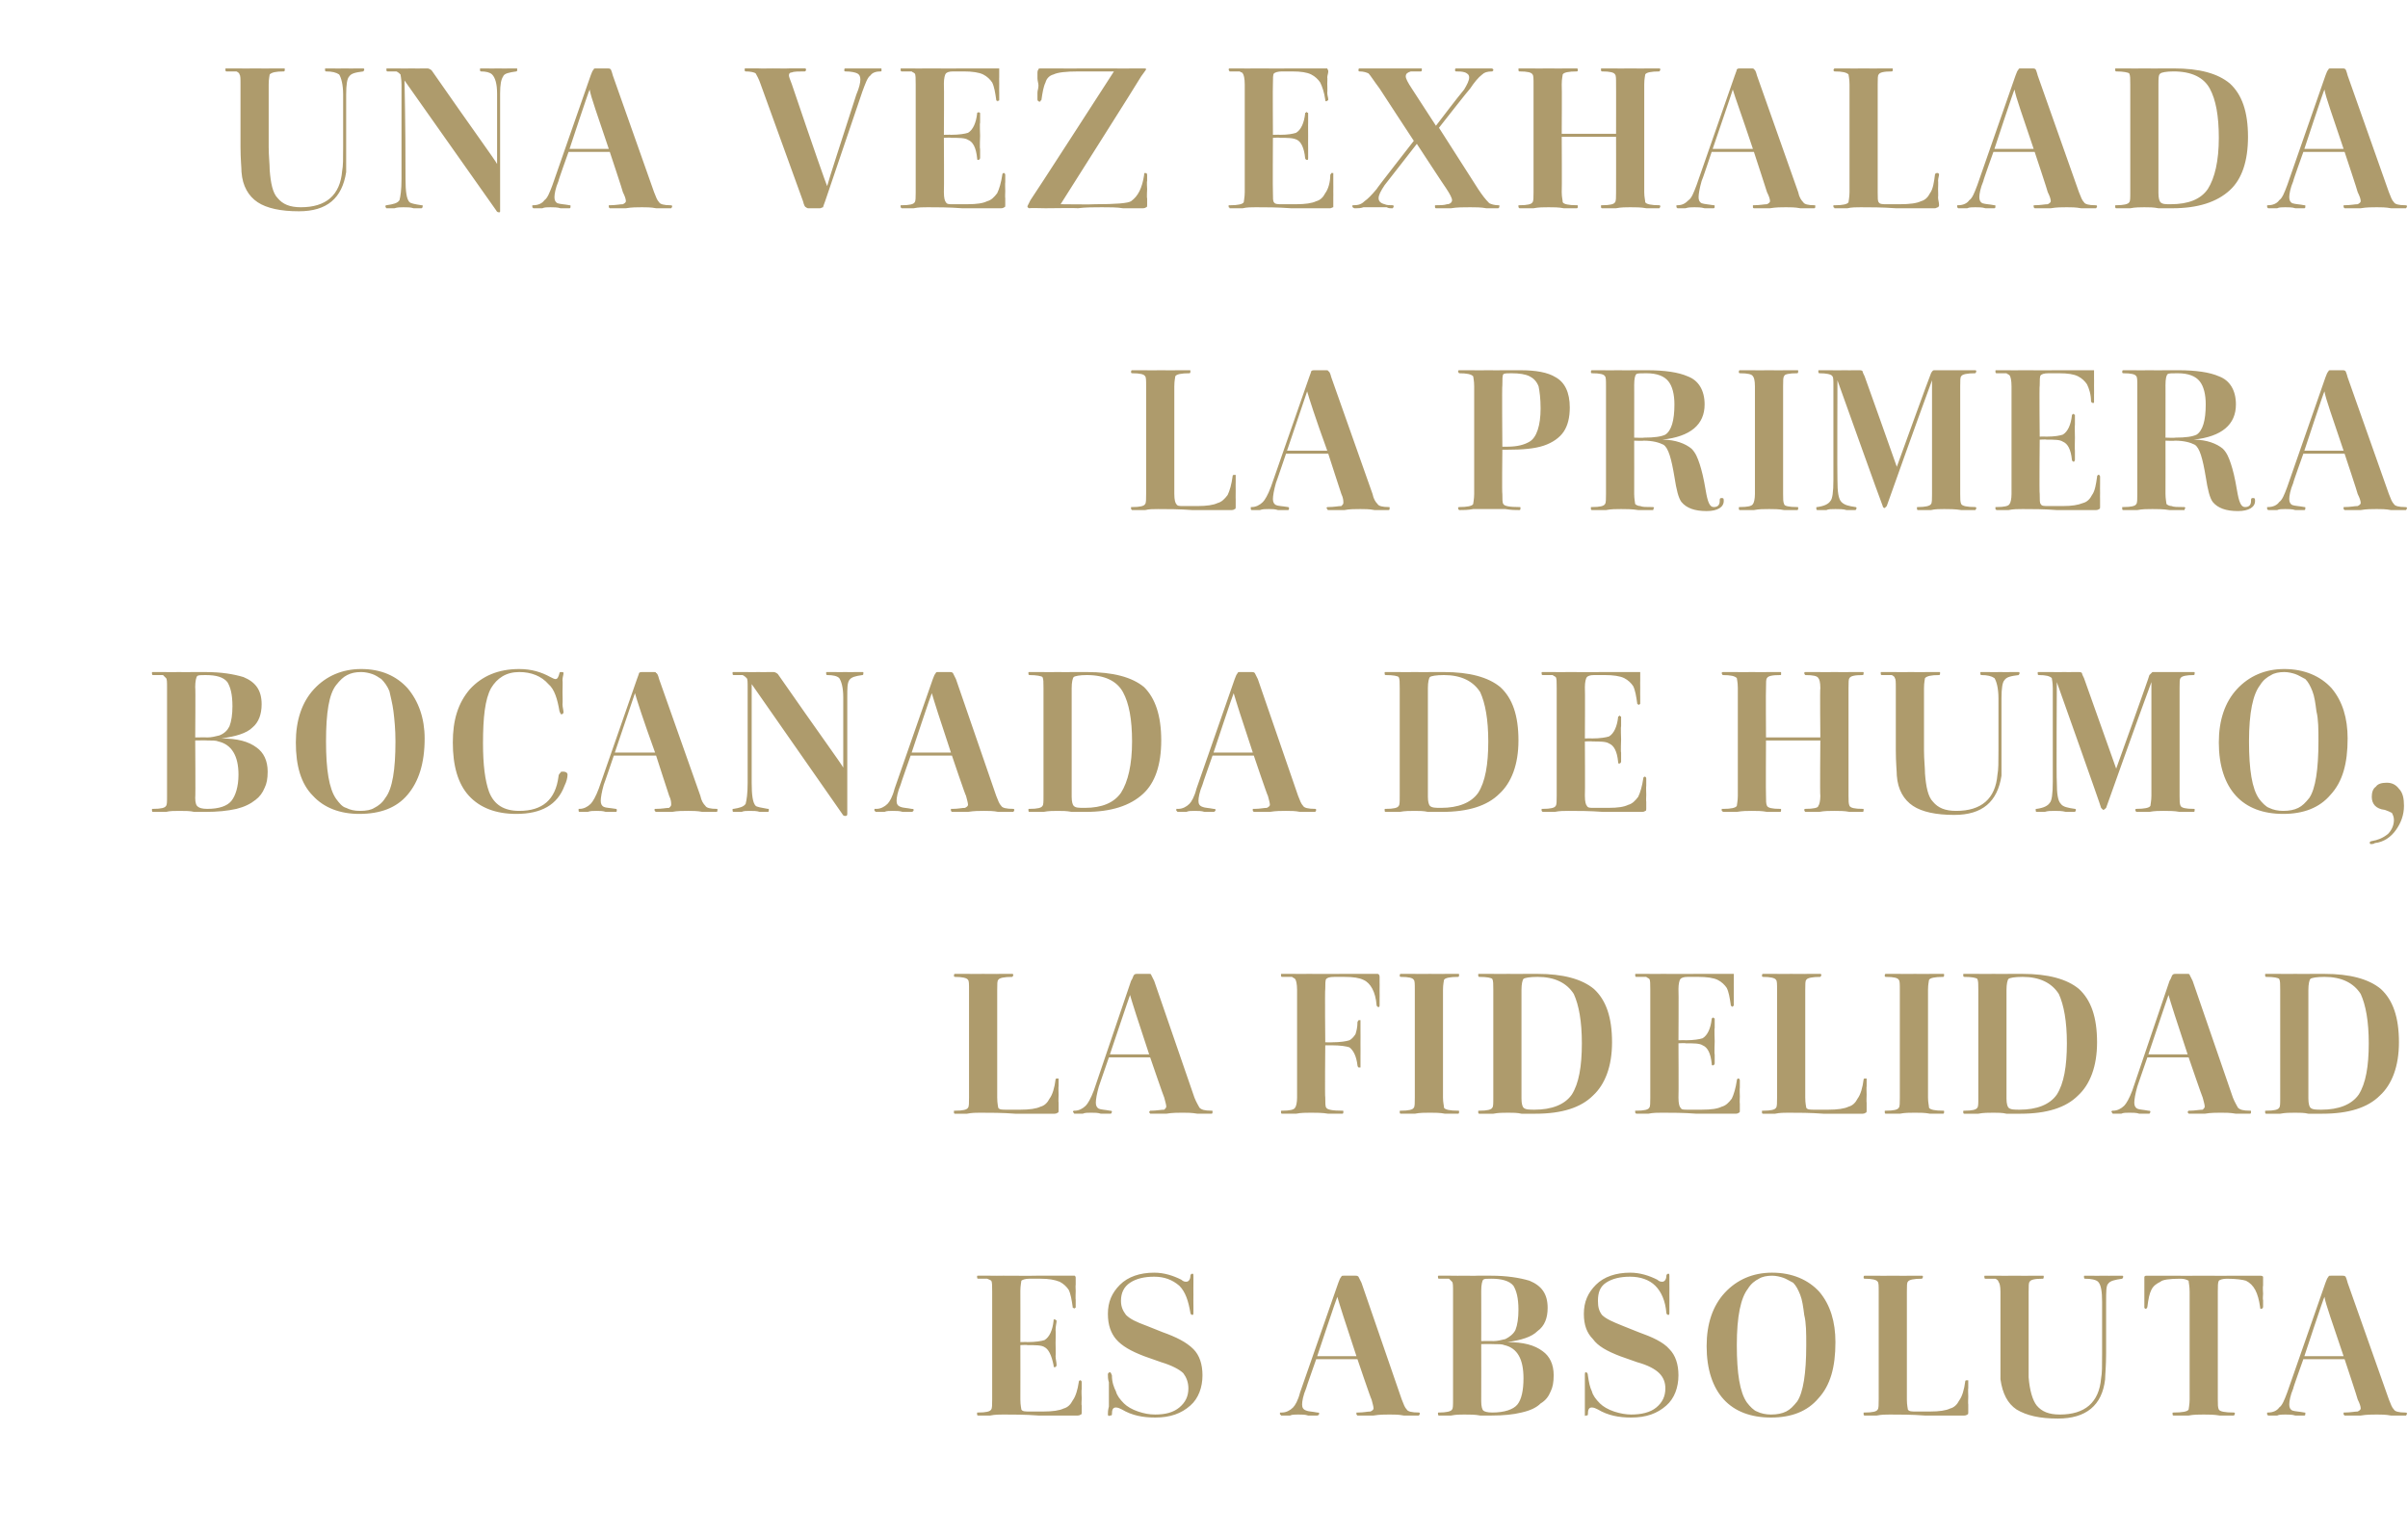 <?xml version="1.0" standalone="no"?><!DOCTYPE svg PUBLIC "-//W3C//DTD SVG 1.1//EN" "http://www.w3.org/Graphics/SVG/1.1/DTD/svg11.dtd"><svg xmlns="http://www.w3.org/2000/svg" version="1.1" width="239.3px" height="152.7px" viewBox="0 -1 239.3 152.7" style="top:-1px"><desc>Una vez exhalada la primera bocanada de humo, la fidelidad es absoluta</desc><defs/><g id="Polygon36485"><path d="m98.5 139.1c.1-.1.1-.5.1-1c0 0 0-10.7 0-10.7c0-.6 0-1-.1-1.1c-.1-.1-.2-.1-.4-.2c-.1 0-.4 0-.9 0c-.1 0-.1-.1-.1-.2c0-.1 0-.1.1-.1c.4 0 .8 0 1.2 0c.03.02 1.3 0 1.3 0c0 0 3.25.02 3.3 0c1.2 0 2.4 0 3.6 0c.1 0 .2 0 .2 0c.1.1.1.1.1.3c0 .2 0 .4 0 .6c-.03-.02 0 .6 0 .6c0 0-.03.92 0 .9c0 .3 0 .5 0 .7c0 .1 0 .1-.1.1c0 .1-.1.1-.1 0c-.1 0-.1 0-.1-.1c-.1-.7-.2-1.3-.4-1.7c-.2-.3-.5-.6-.9-.8c-.5-.2-1.1-.3-1.9-.3c0 0-1.1 0-1.1 0c-.4 0-.7.1-.8.2c0 .1-.1.5-.1 1c.01.04 0 5.1 0 5.1c0 0 .71-.02.7 0c.8 0 1.4-.1 1.7-.2c.5-.3.8-1 .9-1.9c0-.1 0-.1 0-.1c.1-.1.1-.1.2 0c0 0 .1 0 .1.1c0 .2-.1.5-.1.9c.03-.02 0 1.3 0 1.3c0 0 .03 1.3 0 1.3c0 .3.1.6.1.9c0 .1-.1.2-.2.2c-.1 0-.1-.1-.1-.2c-.2-1-.5-1.6-.9-1.8c-.3-.2-.9-.2-1.7-.2c.01-.04-.7 0-.7 0c0 0 .01 5.4 0 5.4c0 .6.1.9.1 1c.1.2.4.2.8.2c0 0 1.4 0 1.4 0c.9 0 1.6-.1 2-.3c.4-.1.7-.4.9-.8c.3-.4.5-1.1.6-1.8c0-.1 0-.1.1-.2c0 0 .1 0 .1 0c.1.1.1.1.1.2c0 .2 0 .5 0 .7c-.05.02 0 .9 0 .9c0 0-.05.7 0 .7c0 .2 0 .5 0 .7c0 .1 0 .2-.1.2c0 0-.1.1-.3.1c0 0-3.9 0-3.9 0c-1.3-.1-2.5-.1-3.5-.1c-.4 0-.8 0-1.3.1c0 0-1.2 0-1.2 0c-.1 0-.1-.1-.1-.1c0-.1 0-.1 0-.2c0 0 0 0 .1 0c.8 0 1.2-.1 1.3-.3c0 0 0 0 0 0zm19.1-3.6c-.4-.4-1.2-.8-2.2-1.1c0 0-1.7-.6-1.7-.6c-1.3-.5-2.2-1-2.8-1.7c-.5-.6-.8-1.4-.8-2.5c0-1.2.4-2.1 1.2-2.9c.8-.8 2-1.2 3.4-1.2c1 0 1.9.3 2.7.7c.2.2.4.2.5.2c.2 0 .4-.2.4-.6c0-.1.1-.2.2-.2c.1 0 .1.1.1.2c0 .2 0 .4 0 .7c-.01.02 0 1.2 0 1.2c0 0-.01 1.08 0 1.1c0 .3 0 .5 0 .7c0 .1 0 .2-.1.2c-.1 0-.2-.1-.2-.2c-.2-1.2-.5-2.1-1.1-2.7c-.7-.6-1.5-.9-2.5-.9c-1 0-1.8.2-2.4.6c-.6.4-.9 1-.9 1.8c0 .6.2 1 .5 1.4c.4.4 1 .7 2.1 1.1c0 0 1.5.6 1.5.6c1.4.5 2.4 1 3.1 1.7c.6.6.9 1.5.9 2.6c0 1.2-.4 2.3-1.2 3c-.9.8-2 1.2-3.5 1.2c-1.2 0-2.3-.2-3.3-.8c-.2-.1-.4-.2-.6-.2c-.3 0-.4.2-.4.7c0 .1-.1.1-.2.1c-.1.1-.2 0-.2-.1c0-.2 0-.4.1-.8c0-.3 0-.7 0-1.2c0-.5 0-.9 0-1.2c-.1-.3-.1-.6-.1-.8c0-.1.1-.2.2-.2c.1 0 .1.1.2.3c0 .7.2 1.2.4 1.6c.1.4.4.8.8 1.2c.3.3.8.6 1.4.8c.6.2 1.1.3 1.7.3c1 0 1.8-.2 2.4-.7c.6-.5.9-1.1.9-1.9c0-.6-.2-1.1-.5-1.5c0 0 0 0 0 0zm10.9 3.4c.2-.2.5-.7.7-1.5c0 0 3.8-10.9 3.8-10.9c.1-.3.2-.5.3-.6c0-.1.1-.1.3-.1c0 0 1.1 0 1.1 0c.1 0 .2 0 .3.1c0 0 .1.2.3.6c0 0 4 11.6 4 11.6c.2.5.3.8.5 1c.1.2.5.3 1.2.3c0 0 .1 0 .1.1c0 .1-.1.2-.1.2c0 0-1.5 0-1.5 0c-.5-.1-.9-.1-1.4-.1c-.5 0-1 0-1.6.1c0 0-1.6 0-1.6 0c0 0-.1-.1-.1-.1c0-.1 0-.1 0-.2c.1 0 .1 0 .2 0c.5 0 .9-.1 1.2-.1c.2-.1.3-.2.3-.3c0-.2-.1-.5-.2-.9c-.05 0-1.4-4-1.4-4l-4.1 0c0 0-1.03 2.92-1 2.9c-.3.7-.4 1.3-.4 1.6c0 .3.1.5.4.6c.2.1.6.1 1.1.2c.1 0 .2 0 .2.1c0 .1-.1.2-.2.2c0 0-.9 0-.9 0c-.3-.1-.6-.1-1-.1c-.3 0-.6 0-.8.1c0 0-.9 0-.9 0c0 0 0-.1-.1-.1c0-.1 0-.1 0-.2c.1 0 .1 0 .2 0c.4 0 .8-.2 1.1-.5c0 0 0 0 0 0zm6.3-5.1c-1.1-3.3-1.7-5.2-1.9-5.9c-.03-.02-2 5.9-2 5.9l3.9 0c0 0 .01 0 0 0zm9.5 5.3c.1-.1.1-.4.1-1c0 0 0-10.7 0-10.7c0-.6 0-.9-.1-1c-.1-.1-.2-.2-.3-.3c-.2 0-.5 0-1 0c-.1 0-.1-.1-.1-.2c0-.1 0-.1.1-.1c.4 0 .8 0 1.2 0c.03.02 1.3 0 1.3 0c0 0 1.29.02 1.3 0c.4 0 .9 0 1.4 0c1.5 0 2.8.2 3.8.5c1.2.5 1.8 1.3 1.8 2.7c0 1-.3 1.8-1 2.3c-.6.6-1.6.9-3 1.1c1.6 0 2.7.3 3.5.9c.7.5 1.1 1.3 1.1 2.4c0 .7-.1 1.2-.3 1.6c-.2.5-.5.9-1 1.2c-.4.4-1 .7-1.9.9c-.8.2-1.8.3-3 .3c0 0-1.1 0-1.1 0c-.5-.1-1-.1-1.6-.1c-.4 0-.8 0-1.3.1c0 0-1.2 0-1.2 0c-.1 0-.1-.1-.1-.2c0-.1 0-.1.1-.1c.7 0 1.2-.1 1.3-.3c0 0 0 0 0 0zm5.2-6.4c-.2-.1-.6-.1-1.2-.1c.03-.02-1.1 0-1.1 0c0 0 .01 5.7 0 5.7c0 .5.1.8.2.9c.1.1.4.2.9.2c1.2 0 2.1-.3 2.5-.8c.4-.5.6-1.4.6-2.6c0-1.9-.6-3-1.9-3.3c0 0 0 0 0 0zm-2.3-5.4c.01 0 0 5 0 5c0 0 1.15-.02 1.2 0c.4 0 .8-.1 1.2-.2c.4-.2.8-.5 1-.9c.2-.5.3-1.2.3-2c0-1.2-.2-1.9-.5-2.4c-.4-.5-1.2-.7-2.2-.7c-.5 0-.7 0-.8.1c-.1.1-.2.5-.2 1.1zm17.7 8.2c-.4-.4-1.1-.8-2.2-1.1c0 0-1.7-.6-1.7-.6c-1.3-.5-2.2-1-2.7-1.7c-.6-.6-.9-1.4-.9-2.5c0-1.2.4-2.1 1.2-2.9c.8-.8 2-1.2 3.4-1.2c1 0 1.9.3 2.7.7c.2.2.4.2.5.2c.2 0 .4-.2.4-.6c0-.1.1-.2.2-.2c.1 0 .1.1.1.2c0 .2 0 .4 0 .7c.01.02 0 1.2 0 1.2c0 0 .01 1.08 0 1.1c0 .3 0 .5 0 .7c0 .1 0 .2-.1.2c-.1 0-.2-.1-.2-.2c-.1-1.2-.5-2.1-1.1-2.7c-.6-.6-1.5-.9-2.5-.9c-1 0-1.8.2-2.4.6c-.6.4-.8 1-.8 1.8c0 .6.1 1 .4 1.4c.4.4 1.1.7 2.1 1.1c0 0 1.5.6 1.5.6c1.4.5 2.5 1 3.1 1.7c.6.6.9 1.5.9 2.6c0 1.2-.4 2.3-1.2 3c-.9.8-2 1.2-3.5 1.2c-1.2 0-2.3-.2-3.3-.8c-.2-.1-.4-.2-.6-.2c-.3 0-.4.2-.4.7c0 .1-.1.1-.2.1c-.1.1-.1 0-.1-.1c0-.2 0-.4 0-.8c0-.3 0-.7 0-1.2c0-.5 0-.9 0-1.2c0-.3 0-.6 0-.8c0-.1 0-.2.1-.2c.1 0 .2.1.2.3c.1.7.2 1.2.4 1.6c.1.4.4.8.8 1.2c.3.3.8.6 1.4.8c.6.2 1.2.3 1.7.3c1 0 1.9-.2 2.5-.7c.6-.5.9-1.1.9-1.9c0-.6-.2-1.1-.6-1.5c0 0 0 0 0 0zm15.9-8.1c1.1 1.3 1.6 3 1.6 5c0 2.5-.5 4.3-1.7 5.6c-1.1 1.3-2.7 1.9-4.7 1.9c-2 0-3.6-.6-4.7-1.8c-1.1-1.2-1.7-3-1.7-5.3c0-2.2.6-4 1.8-5.3c1.2-1.3 2.8-2 4.7-2c2 0 3.6.7 4.7 1.9c0 0 0 0 0 0zm-2.2 10.9c.6-.9.9-2.8.9-5.6c0-1.2 0-2.2-.2-3c-.1-.8-.2-1.5-.4-2c-.2-.5-.4-.9-.7-1.2c-.4-.2-.7-.4-1-.5c-.3-.1-.7-.2-1.1-.2c-.5 0-1 .1-1.3.3c-.4.2-.8.5-1.1 1c-.7.9-1.1 2.7-1.1 5.6c0 2.8.3 4.7 1 5.7c.3.4.7.8 1 .9c.4.2.9.3 1.4.3c.6 0 1.1-.1 1.5-.3c.4-.2.7-.5 1.1-1c0 0 0 0 0 0zm8 .8c.1-.1.1-.5.1-1c0 0 0-10.7 0-10.7c0-.6 0-.9-.1-1c-.1-.2-.6-.3-1.3-.3c-.1 0-.1-.1-.1-.1c0-.1 0-.2.1-.2c.4 0 .9 0 1.4 0c-.03.02 1.4 0 1.4 0c0 0 1.57.02 1.6 0c.5 0 .9 0 1.3 0c0 0 .1 0 .1.1c0 .1-.1.2-.1.2c-.8 0-1.3.1-1.4.3c-.1.1-.1.4-.1 1c0 0 0 10.7 0 10.7c0 .6.1.9.1 1c.1.2.4.2.8.2c0 0 1.4 0 1.4 0c.9 0 1.6-.1 2-.3c.4-.1.7-.4.9-.8c.3-.4.5-1.1.6-1.9c0-.1.1-.1.1-.1c.1 0 .2 0 .2 0c0 0 0 .1 0 .1c0 .2 0 .4 0 .7c-.03-.04 0 .8 0 .8c0 0-.03.82 0 .8c0 .3 0 .5 0 .8c0 .1 0 .2-.1.2c0 0-.1.1-.3.1c0 0-3.9 0-3.9 0c-1.3-.1-2.5-.1-3.5-.1c-.4 0-.8 0-1.3.1c0 0-1.2 0-1.2 0c-.1 0-.1-.1-.1-.1c0-.1 0-.1 0-.2c0 0 0 0 .1 0c.8 0 1.2-.1 1.3-.3c0 0 0 0 0 0zm12.2-3c0-.4 0-1.3 0-2.5c0 0 0-6.2 0-6.2c0-.6-.1-.9-.2-1c0-.1-.1-.2-.3-.3c-.2 0-.5 0-1 0c-.1 0-.1-.1-.1-.2c0-.1 0-.1.1-.1c.4 0 .9 0 1.4 0c.03.02 1.5 0 1.5 0c0 0 1.53.02 1.5 0c.6 0 1 0 1.3 0c.1 0 .1 0 .1.1c0 .1 0 .2-.1.2c-.8 0-1.2.1-1.3.3c-.1.1-.1.4-.1 1c0 0 0 6.2 0 6.2c0 .9 0 1.7 0 2.3c.1 1.3.4 2.3.8 2.8c.5.6 1.2.9 2.3.9c2.5 0 3.9-1.2 4.1-3.6c.1-.5.1-1.2.1-2.4c0 0 0-5.2 0-5.2c0-1-.1-1.7-.4-2c-.2-.2-.7-.3-1.3-.3c-.1 0-.1-.1-.1-.2c0-.1 0-.1.1-.1c.2 0 .5 0 .8 0c.01.02 1.1 0 1.1 0c0 0 .95.02 1 0c.3 0 .5 0 .8 0c0 0 .1 0 .1.1c0 .1-.1.2-.1.2c-.7.1-1.2.2-1.4.5c-.2.2-.2.8-.2 1.8c0 0 0 5.1 0 5.1c0 1.3-.1 2.2-.1 2.6c-.3 2.6-1.9 3.9-4.7 3.9c-1.8 0-3.1-.3-4.1-.9c-.9-.6-1.4-1.6-1.6-3c0 0 0 0 0 0zm18.7 3c0-.1.1-.5.1-1c0 0 0-10.7 0-10.7c0-.6-.1-.9-.1-1.1c-.2-.1-.4-.2-.8-.2c-1.1 0-1.8.1-2 .3c-.4.2-.7.4-.9.8c-.2.4-.3.9-.4 1.7c0 .1-.1.1-.1.2c-.1 0-.1 0-.2-.1c0 0 0 0 0-.1c0 0 0-.7 0-.7c0-.2 0-.5 0-.8c0-.1 0-.3 0-.6c0-.3 0-.5 0-.6c0-.2 0-.3 0-.3c.1-.1.1-.1.3-.1c1 0 2 0 3 0c-.01.02 2.6 0 2.6 0c0 0 2.55.02 2.6 0c.9 0 1.9 0 3 0c.1 0 .2 0 .3.1c0 .1 0 .3 0 .6c0 .1 0 .2 0 .3c-.05.04 0 .8 0 .8c0 0-.05.64 0 .6c0 .2 0 .5 0 .7c0 .1-.1.2-.2.2c-.1 0-.1-.1-.1-.2c-.2-1.4-.6-2.2-1.4-2.6c-.3-.1-1-.2-1.9-.2c-.4 0-.7.1-.8.2c-.1.2-.1.5-.1 1.1c0 0 0 10.7 0 10.7c0 .5 0 .8.1 1c.1.2.6.3 1.5.3c0 0 .1 0 .1.1c0 .1-.1.2-.1.2c0 0-1.4 0-1.4 0c-.6-.1-1.1-.1-1.6-.1c-.5 0-1 0-1.5.1c0 0-1.5 0-1.5 0c-.1 0-.1-.1-.1-.2c0-.1 0-.1.1-.1c.9 0 1.4-.1 1.5-.3c0 0 0 0 0 0zm9-.2c.3-.2.5-.7.8-1.5c0 0 3.8-10.9 3.8-10.9c.1-.3.2-.5.3-.6c0-.1.1-.1.3-.1c0 0 1.1 0 1.1 0c.1 0 .2 0 .3.1c0 0 .1.2.2.6c0 0 4.1 11.6 4.1 11.6c.2.5.3.8.5 1c.1.2.5.3 1.1.3c.1 0 .2 0 .2.1c0 .1-.1.2-.1.2c0 0-1.5 0-1.5 0c-.5-.1-1-.1-1.4-.1c-.5 0-1 0-1.6.1c0 0-1.6 0-1.6 0c0 0-.1-.1-.1-.1c0-.1 0-.1 0-.2c0 0 .1 0 .1 0c.6 0 1-.1 1.3-.1c.2-.1.3-.2.3-.3c0-.2-.1-.5-.3-.9c.03 0-1.3-4-1.3-4l-4.1 0c0 0-1.05 2.92-1 2.9c-.3.7-.4 1.3-.4 1.6c0 .3.1.5.3.6c.3.1.7.1 1.2.2c.1 0 .1 0 .1.1c0 .1 0 .2-.1.2c0 0-.9 0-.9 0c-.3-.1-.7-.1-1-.1c-.3 0-.6 0-.8.1c0 0-.9 0-.9 0c0 0-.1-.1-.1-.1c0-.1 0-.1 0-.2c0 0 .1 0 .1 0c.5 0 .9-.2 1.1-.5c0 0 0 0 0 0zm6.4-5.1c-1.1-3.3-1.8-5.2-1.9-5.9c-.05-.02-2 5.9-2 5.9l3.9 0c0 0-.01 0 0 0z" stroke="none" fill="#ae9b6c"/></g><g id="Polygon36484"><path d="m96.2 109.1c.1-.1.1-.5.1-1c0 0 0-10.7 0-10.7c0-.6 0-.9-.1-1c-.1-.2-.6-.3-1.3-.3c-.1 0-.1-.1-.1-.1c0-.1 0-.2.1-.2c.4 0 .9 0 1.4 0c-.03.02 1.4 0 1.4 0c0 0 1.57.02 1.6 0c.5 0 .9 0 1.3 0c0 0 .1 0 .1.1c0 .1-.1.2-.1.2c-.8 0-1.3.1-1.4.3c-.1.1-.1.4-.1 1c0 0 0 10.7 0 10.7c0 .6.1.9.1 1c.1.2.4.2.8.2c0 0 1.4 0 1.4 0c.9 0 1.6-.1 2-.3c.4-.1.7-.4.9-.8c.3-.4.5-1.1.6-1.9c0-.1.1-.1.1-.1c.1 0 .2 0 .2 0c0 0 0 .1 0 .1c0 .2 0 .4 0 .7c-.03-.04 0 .8 0 .8c0 0-.03.82 0 .8c0 .3 0 .5 0 .8c0 .1 0 .2-.1.2c0 0-.1.1-.3.1c0 0-3.9 0-3.9 0c-1.3-.1-2.5-.1-3.5-.1c-.4 0-.8 0-1.3.1c0 0-1.2 0-1.2 0c-.1 0-.1-.1-.1-.1c0-.1 0-.1 0-.2c0 0 0 0 .1 0c.8 0 1.2-.1 1.3-.3c0 0 0 0 0 0zm11.7-.2c.2-.2.5-.7.8-1.5c0 0 3.7-10.9 3.7-10.9c.2-.3.2-.5.3-.6c.1-.1.2-.1.3-.1c0 0 1.1 0 1.1 0c.2 0 .3 0 .3.1c0 0 .1.2.3.6c0 0 4 11.6 4 11.6c.2.5.4.8.5 1c.2.2.5.3 1.2.3c.1 0 .1 0 .1.1c0 .1 0 .2-.1.2c0 0-1.4 0-1.4 0c-.6-.1-1-.1-1.5-.1c-.4 0-1 0-1.6.1c0 0-1.6 0-1.6 0c0 0 0-.1-.1-.1c0-.1 0-.1.1-.2c0 0 0 0 .1 0c.5 0 1-.1 1.3-.1c.1-.1.2-.2.2-.3c0-.2-.1-.5-.2-.9c-.03 0-1.4-4-1.4-4l-4.1 0c0 0-1.01 2.92-1 2.9c-.2.7-.3 1.3-.3 1.6c0 .3.1.5.3.6c.2.1.6.1 1.1.2c.1 0 .2 0 .2.1c0 .1-.1.2-.1.2c0 0-1 0-1 0c-.3-.1-.6-.1-1-.1c-.3 0-.6 0-.8.1c0 0-.8 0-.8 0c-.1 0-.1-.1-.1-.1c-.1-.1-.1-.1 0-.2c0 0 0 0 .1 0c.4 0 .8-.2 1.1-.5c0 0 0 0 0 0zm6.3-5.1c-1.1-3.3-1.7-5.2-1.9-5.9c-.01-.02-2 5.9-2 5.9l3.9 0c0 0 .03 0 0 0zm14.5 5.3c.1-.1.2-.5.2-1c0 0 0-10.7 0-10.7c0-.6-.1-1-.2-1.1c-.1-.1-.2-.1-.3-.2c-.2 0-.5 0-1 0c-.1 0-.1-.1-.1-.2c0-.1 0-.1.1-.1c.4 0 .8 0 1.3 0c-.03.02 1.3 0 1.3 0c0 0 3.19.02 3.2 0c1.2 0 2.4 0 3.7 0c.1 0 .2.1.2.3c0 .1 0 .3 0 .6c.01-.04 0 .7 0 .7c0 0 .01.82 0 .8c0 .3 0 .5 0 .7c0 .1 0 .2-.1.2c-.1 0-.2-.1-.2-.2c-.1-1.3-.6-2.2-1.3-2.5c-.4-.2-1-.3-1.9-.3c0 0-1 0-1 0c-.5 0-.7.1-.8.2c-.1.1-.1.5-.1 1c-.05.04 0 5.3 0 5.3c0 0 .69.02.7 0c.8 0 1.4-.1 1.7-.2c.2-.1.4-.3.6-.6c.1-.3.2-.7.2-1.2c0-.1.1-.1.1-.2c.1 0 .1 0 .2 0c0 .1 0 .1 0 .2c0 .2 0 .5 0 .8c.01.04 0 1.3 0 1.3c0 0 .01 1.36 0 1.4c0 .3 0 .6 0 .8c0 .1 0 .2 0 .2c-.1 0-.1 0-.2 0c0 0-.1-.1-.1-.2c-.1-.9-.4-1.5-.8-1.8c-.3-.1-.9-.2-1.7-.2c-.01 0-.7 0-.7 0c0 0-.05 5.2 0 5.2c0 .5 0 .9.1 1c.1.2.6.3 1.6.3c.1 0 .1 0 .1.1c0 .1 0 .2-.1.2c0 0-1.4 0-1.4 0c-.6-.1-1.2-.1-1.7-.1c-.5 0-1 0-1.5.1c0 0-1.4 0-1.4 0c-.1 0-.1-.1-.1-.2c0-.1 0-.1.1-.1c.8 0 1.2-.1 1.3-.3c0 0 0 0 0 0zm11.8 0c.1-.1.1-.5.1-1c0 0 0-10.7 0-10.7c0-.6 0-.9-.1-1c-.1-.2-.5-.3-1.3-.3c-.1 0-.1-.1-.1-.1c0-.1 0-.2.1-.2c.4 0 .9 0 1.4 0c-.01.02 1.5 0 1.5 0c0 0 1.49.02 1.5 0c.5 0 .9 0 1.3 0c.1 0 .1 0 .1.1c0 .1 0 .2-.1.2c-.8 0-1.3.1-1.4.3c0 .1-.1.4-.1 1c0 0 0 10.7 0 10.7c0 .5.1.8.1 1c.1.2.6.3 1.4.3c.1 0 .1 0 .1.1c0 .1 0 .2-.1.2c0 0-1.3 0-1.3 0c-.5-.1-1-.1-1.5-.1c-.5 0-1 0-1.5.1c0 0-1.4 0-1.4 0c-.1 0-.1-.1-.1-.2c0-.1 0-.1.1-.1c.8 0 1.2-.1 1.3-.3c0 0 0 0 0 0zm7.8 0c.1-.1.1-.4.1-1c0 0 0-10.7 0-10.7c0-.6 0-.9-.1-1.1c-.1-.1-.5-.2-1.3-.2c-.1 0-.1-.1-.1-.2c0-.1 0-.1.1-.1c.4 0 .9 0 1.4 0c-.01.02 1.5 0 1.5 0c0 0 1.47.02 1.5 0c.5 0 .9 0 1.4 0c2.5 0 4.4.5 5.6 1.5c1.2 1.1 1.8 2.8 1.8 5.3c0 2.4-.7 4.2-1.9 5.3c-1.2 1.2-3.1 1.8-5.7 1.8c0 0-1.4 0-1.4 0c-.4-.1-.9-.1-1.3-.1c-.5 0-1 0-1.5.1c0 0-1.4 0-1.4 0c-.1 0-.1-.1-.1-.2c0-.1 0-.1.1-.1c.8 0 1.2-.1 1.3-.3c0 0 0 0 0 0zm3.1-12.8c-.1.1-.2.5-.2 1.1c0 0 0 10.8 0 10.8c0 .5.1.8.2.9c.2.2.6.2 1.1.2c1.7 0 3-.5 3.7-1.5c.7-1.1 1-2.8 1-5.1c0-2.2-.3-3.8-.8-4.9c-.7-1.1-1.9-1.7-3.6-1.7c-.8 0-1.3.1-1.4.2c0 0 0 0 0 0zm12.5 12.8c.1-.1.1-.5.1-1c0 0 0-10.7 0-10.7c0-.6 0-1-.1-1.1c-.1-.1-.2-.1-.3-.2c-.2 0-.5 0-1 0c-.1 0-.1-.1-.1-.2c0-.1 0-.1.1-.1c.4 0 .8 0 1.3 0c-.05.02 1.3 0 1.3 0c0 0 3.17.02 3.2 0c1.2 0 2.4 0 3.7 0c.1 0 .1 0 .2 0c0 .1 0 .1 0 .3c0 .2 0 .4 0 .6c-.01-.02 0 .6 0 .6c0 0-.01.92 0 .9c0 .3 0 .5 0 .7c0 .1 0 .1-.1.1c0 .1-.1.1-.1 0c-.1 0-.1 0-.1-.1c-.1-.7-.2-1.3-.4-1.7c-.2-.3-.5-.6-.9-.8c-.4-.2-1.1-.3-1.9-.3c0 0-1.1 0-1.1 0c-.4 0-.6.1-.7.2c-.1.1-.2.5-.2 1c.03.04 0 5.1 0 5.1c0 0 .73-.02.7 0c.8 0 1.4-.1 1.7-.2c.5-.3.8-1 .9-1.9c0-.1 0-.1.1-.1c0-.1.1-.1.1 0c.1 0 .1 0 .1.1c0 .2 0 .5 0 .9c-.05-.02 0 1.3 0 1.3c0 0-.05 1.3 0 1.3c0 .3 0 .6 0 .9c0 .1-.1.2-.2.2c-.1 0-.1-.1-.1-.2c-.1-1-.4-1.6-.9-1.8c-.3-.2-.9-.2-1.7-.2c.03-.04-.7 0-.7 0c0 0 .03 5.4 0 5.4c0 .6.1.9.2 1c.1.2.3.2.7.2c0 0 1.4 0 1.4 0c1 0 1.6-.1 2-.3c.4-.1.7-.4 1-.8c.2-.4.4-1.1.5-1.8c0-.1 0-.1.1-.2c0 0 .1 0 .1 0c.1.1.1.1.1.2c0 .2 0 .5 0 .7c-.03.02 0 .9 0 .9c0 0-.03.7 0 .7c0 .2 0 .5 0 .7c0 .1 0 .2-.1.2c0 0-.1.1-.3.1c0 0-3.9 0-3.9 0c-1.3-.1-2.5-.1-3.4-.1c-.5 0-.9 0-1.4.1c0 0-1.2 0-1.2 0c0 0-.1-.1-.1-.1c0-.1 0-.1 0-.2c0 0 .1 0 .1 0c.8 0 1.2-.1 1.3-.3c0 0 0 0 0 0zm12.6 0c.1-.1.1-.5.1-1c0 0 0-10.7 0-10.7c0-.6 0-.9-.1-1c-.1-.2-.6-.3-1.3-.3c-.1 0-.1-.1-.1-.1c0-.1 0-.2.1-.2c.4 0 .9 0 1.4 0c-.03.02 1.4 0 1.4 0c0 0 1.57.02 1.6 0c.5 0 .9 0 1.3 0c0 0 .1 0 .1.1c0 .1-.1.2-.1.2c-.8 0-1.3.1-1.4.3c-.1.1-.1.4-.1 1c0 0 0 10.7 0 10.7c0 .6.1.9.1 1c.1.2.4.2.8.2c0 0 1.4 0 1.4 0c.9 0 1.6-.1 2-.3c.4-.1.7-.4.9-.8c.3-.4.5-1.1.6-1.9c0-.1.1-.1.1-.1c.1 0 .2 0 .2 0c0 0 0 .1 0 .1c0 .2 0 .4 0 .7c-.03-.04 0 .8 0 .8c0 0-.03.82 0 .8c0 .3 0 .5 0 .8c0 .1 0 .2-.1.2c0 0-.1.1-.3.1c0 0-3.9 0-3.9 0c-1.3-.1-2.5-.1-3.5-.1c-.4 0-.8 0-1.3.1c0 0-1.2 0-1.2 0c-.1 0-.1-.1-.1-.1c0-.1 0-.1 0-.2c0 0 0 0 .1 0c.8 0 1.2-.1 1.3-.3c0 0 0 0 0 0zm12.2 0c.1-.1.1-.5.1-1c0 0 0-10.7 0-10.7c0-.6 0-.9-.1-1c-.1-.2-.5-.3-1.3-.3c-.1 0-.1-.1-.1-.1c0-.1 0-.2.1-.2c.4 0 .9 0 1.4 0c-.01.02 1.5 0 1.5 0c0 0 1.49.02 1.5 0c.5 0 .9 0 1.3 0c.1 0 .1 0 .1.1c0 .1 0 .2-.1.2c-.8 0-1.3.1-1.4.3c0 .1-.1.4-.1 1c0 0 0 10.7 0 10.7c0 .5.1.8.1 1c.1.2.6.3 1.4.3c.1 0 .1 0 .1.1c0 .1 0 .2-.1.2c0 0-1.3 0-1.3 0c-.5-.1-1-.1-1.5-.1c-.5 0-1 0-1.5.1c0 0-1.4 0-1.4 0c-.1 0-.1-.1-.1-.2c0-.1 0-.1.1-.1c.8 0 1.2-.1 1.3-.3c0 0 0 0 0 0zm7.8 0c.1-.1.1-.4.1-1c0 0 0-10.7 0-10.7c0-.6 0-.9-.1-1.1c-.1-.1-.5-.2-1.3-.2c-.1 0-.1-.1-.1-.2c0-.1 0-.1.1-.1c.4 0 .9 0 1.4 0c-.01.02 1.5 0 1.5 0c0 0 1.47.02 1.5 0c.5 0 .9 0 1.4 0c2.5 0 4.4.5 5.6 1.5c1.2 1.1 1.8 2.8 1.8 5.3c0 2.4-.7 4.2-1.9 5.3c-1.2 1.2-3.1 1.8-5.7 1.8c0 0-1.4 0-1.4 0c-.4-.1-.9-.1-1.3-.1c-.5 0-1 0-1.5.1c0 0-1.4 0-1.4 0c-.1 0-.1-.1-.1-.2c0-.1 0-.1.1-.1c.8 0 1.2-.1 1.3-.3c0 0 0 0 0 0zm3.1-12.8c-.1.1-.2.5-.2 1.1c0 0 0 10.8 0 10.8c0 .5.1.8.2.9c.2.2.6.2 1.1.2c1.7 0 3-.5 3.7-1.5c.7-1.1 1-2.8 1-5.1c0-2.2-.3-3.8-.8-4.9c-.7-1.1-1.9-1.7-3.6-1.7c-.8 0-1.3.1-1.4.2c0 0 0 0 0 0zm11.5 12.6c.2-.2.5-.7.8-1.5c0 0 3.7-10.9 3.7-10.9c.2-.3.2-.5.3-.6c.1-.1.2-.1.3-.1c0 0 1.1 0 1.1 0c.2 0 .3 0 .3.1c0 0 .1.2.3.6c0 0 4 11.6 4 11.6c.2.5.4.8.5 1c.2.2.5.3 1.2.3c.1 0 .1 0 .1.1c0 .1 0 .2-.1.2c0 0-1.4 0-1.4 0c-.6-.1-1-.1-1.5-.1c-.4 0-1 0-1.6.1c0 0-1.6 0-1.6 0c0 0 0-.1-.1-.1c0-.1 0-.1.1-.2c0 0 0 0 .1 0c.5 0 1-.1 1.3-.1c.1-.1.2-.2.2-.3c0-.2-.1-.5-.2-.9c-.03 0-1.4-4-1.4-4l-4.1 0c0 0-1.01 2.92-1 2.9c-.2.7-.3 1.3-.3 1.6c0 .3.1.5.3.6c.2.1.6.1 1.1.2c.1 0 .2 0 .2.1c0 .1-.1.2-.1.2c0 0-1 0-1 0c-.3-.1-.6-.1-1-.1c-.3 0-.6 0-.8.1c0 0-.8 0-.8 0c-.1 0-.1-.1-.1-.1c-.1-.1-.1-.1 0-.2c0 0 0 0 .1 0c.4 0 .8-.2 1.1-.5c0 0 0 0 0 0zm6.3-5.1c-1.1-3.3-1.7-5.2-1.9-5.9c-.01-.02-2 5.9-2 5.9l3.9 0c0 0 .03 0 0 0zm9.1 5.3c.1-.1.1-.4.1-1c0 0 0-10.7 0-10.7c0-.6 0-.9-.1-1.1c-.1-.1-.5-.2-1.3-.2c-.1 0-.1-.1-.1-.2c0-.1 0-.1.1-.1c.4 0 .9 0 1.4 0c-.01.02 1.5 0 1.5 0c0 0 1.47.02 1.5 0c.5 0 .9 0 1.4 0c2.5 0 4.4.5 5.6 1.5c1.2 1.1 1.8 2.8 1.8 5.3c0 2.4-.7 4.2-1.9 5.3c-1.2 1.2-3.1 1.8-5.7 1.8c0 0-1.4 0-1.4 0c-.4-.1-.9-.1-1.3-.1c-.5 0-1 0-1.5.1c0 0-1.4 0-1.4 0c-.1 0-.1-.1-.1-.2c0-.1 0-.1.1-.1c.8 0 1.2-.1 1.3-.3c0 0 0 0 0 0zm3.1-12.8c-.1.1-.2.5-.2 1.1c0 0 0 10.8 0 10.8c0 .5.1.8.2.9c.2.2.6.2 1.1.2c1.7 0 3-.5 3.7-1.5c.7-1.1 1-2.8 1-5.1c0-2.2-.3-3.8-.8-4.9c-.7-1.1-1.9-1.7-3.6-1.7c-.8 0-1.3.1-1.4.2c0 0 0 0 0 0z" stroke="none" fill="#ae9b6c"/></g><g id="Polygon36483"><path d="m16.5 79.1c.1-.1.1-.4.1-1c0 0 0-10.7 0-10.7c0-.6 0-.9-.1-1c-.1-.1-.2-.2-.3-.3c-.2 0-.5 0-1 0c-.1 0-.1-.1-.1-.2c0-.1 0-.1.1-.1c.4 0 .8 0 1.3 0c-.04.02 1.3 0 1.3 0c0 0 1.22.02 1.2 0c.5 0 .9 0 1.4 0c1.6 0 2.8.2 3.8.5c1.2.5 1.8 1.3 1.8 2.7c0 1-.3 1.8-.9 2.3c-.6.6-1.7.9-3.1 1.1c1.6 0 2.7.3 3.5.9c.7.5 1.1 1.3 1.1 2.4c0 .7-.1 1.2-.3 1.6c-.2.5-.5.9-.9 1.2c-.5.4-1.1.7-1.9.9c-.9.2-1.9.3-3.1.3c0 0-1.1 0-1.1 0c-.4-.1-.9-.1-1.5-.1c-.5 0-.9 0-1.3.1c0 0-1.3 0-1.3 0c-.1 0-.1-.1-.1-.2c0-.1 0-.1.1-.1c.8 0 1.2-.1 1.3-.3c0 0 0 0 0 0zm5.2-6.4c-.2-.1-.6-.1-1.1-.1c-.04-.02-1.2 0-1.2 0c0 0 .04 5.7 0 5.7c0 .5.1.8.3.9c.1.1.4.2.9.2c1.2 0 2-.3 2.4-.8c.4-.5.7-1.4.7-2.6c0-1.9-.7-3-2-3.3c0 0 0 0 0 0zm-2.3-5.4c.04 0 0 5 0 5c0 0 1.18-.02 1.2 0c.4 0 .8-.1 1.2-.2c.5-.2.8-.5 1-.9c.2-.5.3-1.2.3-2c0-1.2-.2-1.9-.5-2.4c-.4-.5-1.1-.7-2.2-.7c-.4 0-.7 0-.8.1c-.1.1-.2.5-.2 1.1zm21.1.1c1.1 1.3 1.7 3 1.7 5c0 2.5-.6 4.3-1.7 5.6c-1.1 1.3-2.7 1.9-4.8 1.9c-1.9 0-3.5-.6-4.6-1.8c-1.2-1.2-1.7-3-1.7-5.3c0-2.2.6-4 1.8-5.3c1.2-1.3 2.8-2 4.7-2c2 0 3.5.7 4.6 1.9c0 0 0 0 0 0zm-2.2 10.9c.7-.9 1-2.8 1-5.6c0-1.2-.1-2.2-.2-3c-.1-.8-.3-1.5-.4-2c-.2-.5-.5-.9-.8-1.2c-.3-.2-.6-.4-.9-.5c-.3-.1-.7-.2-1.1-.2c-.6 0-1 .1-1.4.3c-.4.2-.7.5-1.1 1c-.7.9-1 2.7-1 5.6c0 2.8.3 4.7 1 5.7c.3.4.6.8 1 .9c.4.2.8.3 1.4.3c.6 0 1.1-.1 1.4-.3c.4-.2.8-.5 1.1-1c0 0 0 0 0 0zm6.7-5.5c0-2.2.5-3.9 1.7-5.3c1.2-1.3 2.8-2 4.9-2c1.2 0 2.2.3 3.1.8c.2.1.4.2.5.2c.2 0 .3-.2.4-.6c0-.1.1-.1.2-.1c.1 0 .2 0 .2.1c0 .2-.1.4-.1.7c.03.04 0 1.2 0 1.2c0 0 .03 1.18 0 1.2c0 .3.1.6.1.8c0 .1-.1.2-.2.2c-.1 0-.1-.1-.2-.3c-.2-1.2-.5-2.2-1.1-2.7c-.7-.8-1.7-1.2-2.9-1.2c-1.3 0-2.2.6-2.8 1.6c-.6 1.1-.8 2.9-.8 5.5c0 2.1.2 3.7.6 4.8c.5 1.3 1.5 1.9 3 1.9c2.3 0 3.6-1.1 3.9-3.4c0-.2.1-.3.2-.4c0-.1.1-.1.3-.1c.2 0 .4.1.4.3c0 .3-.1.7-.3 1.1c-.7 1.9-2.3 2.8-4.8 2.8c-2 0-3.6-.6-4.7-1.8c-1.1-1.2-1.6-3-1.6-5.3zm13.7 6.1c.2-.2.5-.7.8-1.5c0 0 3.8-10.9 3.8-10.9c.1-.3.2-.5.2-.6c.1-.1.2-.1.3-.1c0 0 1.1 0 1.1 0c.2 0 .3 0 .3.1c.1 0 .2.2.3.6c0 0 4.1 11.6 4.1 11.6c.1.5.3.8.5 1c.1.2.5.3 1.1.3c.1 0 .1 0 .1.1c0 .1 0 .2-.1.2c0 0-1.4 0-1.4 0c-.5-.1-1-.1-1.4-.1c-.5 0-1.1 0-1.6.1c0 0-1.6 0-1.6 0c-.1 0-.1-.1-.1-.1c-.1-.1-.1-.1 0-.2c0 0 0 0 .1 0c.6 0 1-.1 1.3-.1c.1-.1.2-.2.2-.3c0-.2 0-.5-.2-.9c-.01 0-1.3-4-1.3-4l-4.2 0c0 0-.99 2.92-1 2.9c-.2.7-.3 1.3-.3 1.6c0 .3.1.5.3.6c.2.1.6.1 1.2.2c0 0 .1 0 .1.1c0 .1 0 .2-.1.2c0 0-1 0-1 0c-.3-.1-.6-.1-.9-.1c-.4 0-.6 0-.9.1c0 0-.8 0-.8 0c-.1 0-.1-.1-.1-.1c0-.1 0-.1 0-.2c0 0 0 0 .1 0c.4 0 .8-.2 1.1-.5c0 0 0 0 0 0zm6.4-5.1c-1.2-3.3-1.8-5.2-2-5.9c.01-.02-2 5.9-2 5.9l4 0c0 0-.05 0 0 0zm12.2-7.8c4.1 5.9 6.3 8.9 6.5 9.3c0-.1 0-.4 0-.9c0-.6 0-1.4 0-2.5c0-1.1 0-2.3 0-3.6c0-1-.2-1.6-.4-1.9c-.2-.2-.6-.3-1.2-.3c-.1 0-.1-.1-.1-.2c0-.1 0-.1.1-.1c.2 0 .4 0 .7 0c.03.02 1.1 0 1.1 0c0 0 .91.02.9 0c.3 0 .6 0 .8 0c.1 0 .1 0 .1.1c0 .1 0 .2-.1.2c-.7.1-1.1.2-1.3.5c-.2.3-.2.8-.2 1.7c0 0 0 11.6 0 11.6c0 .2-.1.2-.2.2c-.1 0-.2 0-.3-.2c0 0-9-12.9-9-12.9c0 .5 0 3.7 0 9.8c0 1.2.1 2 .4 2.3c.1.1.6.2 1.2.3c0 0 .1 0 .1 0c0 .1 0 .1 0 .2c0 0 0 .1-.1.1c0 0-.8 0-.8 0c-.3-.1-.6-.1-1-.1c-.3 0-.6 0-.8.1c0 0-.8 0-.8 0c-.1 0-.1-.1-.1-.2c0-.1 0-.1.1-.1c.6-.1 1-.2 1.2-.5c.1-.4.2-1 .2-2.1c0 0 0-9.4 0-9.4c0-.6 0-.9-.1-1c-.1-.1-.2-.2-.4-.3c-.1 0-.4 0-.9 0c-.1 0-.1-.1-.1-.2c0-.1 0-.1.1-.1c.3 0 .8 0 1.2 0c.03.02 1.3 0 1.3 0c0 0 .81.02.8 0c.3 0 .5 0 .7 0c.1 0 .3.1.4.2c0 0 0 0 0 0zm10.9 12.9c.2-.2.5-.7.7-1.5c0 0 3.8-10.9 3.8-10.9c.1-.3.2-.5.3-.6c0-.1.1-.1.3-.1c0 0 1.1 0 1.1 0c.1 0 .2 0 .3.1c0 0 .1.2.3.6c0 0 4 11.6 4 11.6c.2.5.3.8.5 1c.1.2.5.3 1.2.3c0 0 .1 0 .1.1c0 .1-.1.2-.1.2c0 0-1.5 0-1.5 0c-.5-.1-.9-.1-1.4-.1c-.5 0-1 0-1.6.1c0 0-1.6 0-1.6 0c0 0-.1-.1-.1-.1c0-.1 0-.1 0-.2c.1 0 .1 0 .2 0c.5 0 .9-.1 1.2-.1c.2-.1.3-.2.3-.3c0-.2-.1-.5-.2-.9c-.05 0-1.4-4-1.4-4l-4.1 0c0 0-1.03 2.92-1 2.9c-.3.7-.4 1.3-.4 1.6c0 .3.1.5.4.6c.2.1.6.1 1.1.2c.1 0 .2 0 .2.1c0 .1-.1.2-.2.2c0 0-.9 0-.9 0c-.3-.1-.6-.1-1-.1c-.3 0-.6 0-.8.1c0 0-.9 0-.9 0c0 0 0-.1-.1-.1c0-.1 0-.1 0-.2c.1 0 .1 0 .2 0c.4 0 .8-.2 1.1-.5c0 0 0 0 0 0zm6.3-5.1c-1.1-3.3-1.7-5.2-1.9-5.9c-.03-.02-2 5.9-2 5.9l3.9 0c0 0 .01 0 0 0zm9.1 5.3c.1-.1.1-.4.1-1c0 0 0-10.7 0-10.7c0-.6 0-.9-.1-1.1c-.1-.1-.6-.2-1.3-.2c-.1 0-.1-.1-.1-.2c0-.1 0-.1.1-.1c.4 0 .9 0 1.4 0c-.03.02 1.4 0 1.4 0c0 0 1.55.02 1.6 0c.4 0 .9 0 1.3 0c2.6 0 4.5.5 5.7 1.5c1.1 1.1 1.7 2.8 1.7 5.3c0 2.4-.6 4.2-1.8 5.3c-1.3 1.2-3.2 1.8-5.7 1.8c0 0-1.4 0-1.4 0c-.5-.1-.9-.1-1.4-.1c-.4 0-.9 0-1.4.1c0 0-1.4 0-1.4 0c-.1 0-.1-.1-.1-.2c0-.1 0-.1.1-.1c.8 0 1.2-.1 1.3-.3c0 0 0 0 0 0zm3.1-12.8c-.1.1-.2.5-.2 1.1c0 0 0 10.8 0 10.8c0 .5.1.8.2.9c.2.2.5.2 1.1.2c1.7 0 2.9-.5 3.6-1.5c.7-1.1 1.1-2.8 1.1-5.1c0-2.2-.3-3.8-.9-4.9c-.6-1.1-1.8-1.7-3.6-1.7c-.7 0-1.2.1-1.3.2c0 0 0 0 0 0zm11.5 12.6c.2-.2.5-.7.7-1.5c0 0 3.8-10.9 3.8-10.9c.1-.3.2-.5.3-.6c0-.1.1-.1.3-.1c0 0 1.1 0 1.1 0c.1 0 .2 0 .3.1c0 0 .1.2.3.6c0 0 4 11.6 4 11.6c.2.5.3.8.5 1c.1.2.5.3 1.2.3c0 0 .1 0 .1.1c0 .1-.1.2-.1.2c0 0-1.5 0-1.5 0c-.5-.1-.9-.1-1.4-.1c-.5 0-1 0-1.6.1c0 0-1.6 0-1.6 0c0 0-.1-.1-.1-.1c0-.1 0-.1 0-.2c.1 0 .1 0 .2 0c.5 0 .9-.1 1.2-.1c.2-.1.3-.2.3-.3c0-.2-.1-.5-.2-.9c-.05 0-1.4-4-1.4-4l-4.1 0c0 0-1.03 2.92-1 2.9c-.3.7-.4 1.3-.4 1.6c0 .3.1.5.4.6c.2.1.6.1 1.1.2c.1 0 .2 0 .2.1c0 .1-.1.2-.2.2c0 0-.9 0-.9 0c-.3-.1-.6-.1-1-.1c-.3 0-.6 0-.8.1c0 0-.9 0-.9 0c0 0 0-.1-.1-.1c0-.1 0-.1 0-.2c.1 0 .1 0 .2 0c.4 0 .8-.2 1.1-.5c0 0 0 0 0 0zm6.3-5.1c-1.1-3.3-1.7-5.2-1.9-5.9c-.03-.02-2 5.9-2 5.9l3.9 0c0 0 .01 0 0 0zm14.5 5.3c.1-.1.1-.4.1-1c0 0 0-10.7 0-10.7c0-.6 0-.9-.1-1.1c-.1-.1-.5-.2-1.3-.2c-.1 0-.1-.1-.1-.2c0-.1 0-.1.1-.1c.4 0 .9 0 1.4 0c-.01.02 1.5 0 1.5 0c0 0 1.47.02 1.5 0c.5 0 .9 0 1.4 0c2.5 0 4.4.5 5.6 1.5c1.2 1.1 1.8 2.8 1.8 5.3c0 2.4-.7 4.2-1.9 5.3c-1.2 1.2-3.1 1.8-5.7 1.8c0 0-1.4 0-1.4 0c-.4-.1-.9-.1-1.3-.1c-.5 0-1 0-1.5.1c0 0-1.4 0-1.4 0c-.1 0-.1-.1-.1-.2c0-.1 0-.1.1-.1c.8 0 1.2-.1 1.3-.3c0 0 0 0 0 0zm3.1-12.8c-.1.1-.2.5-.2 1.1c0 0 0 10.8 0 10.8c0 .5.1.8.2.9c.2.2.6.2 1.1.2c1.7 0 3-.5 3.7-1.5c.7-1.1 1-2.8 1-5.1c0-2.2-.3-3.8-.8-4.9c-.7-1.1-1.9-1.7-3.6-1.7c-.8 0-1.3.1-1.4.2c0 0 0 0 0 0zm12.5 12.8c.1-.1.1-.5.1-1c0 0 0-10.7 0-10.7c0-.6 0-1-.1-1.1c-.1-.1-.2-.1-.3-.2c-.2 0-.5 0-1 0c-.1 0-.1-.1-.1-.2c0-.1 0-.1.1-.1c.4 0 .8 0 1.3 0c-.05.02 1.3 0 1.3 0c0 0 3.17.02 3.2 0c1.2 0 2.4 0 3.7 0c.1 0 .1 0 .2 0c0 .1 0 .1 0 .3c0 .2 0 .4 0 .6c-.01-.02 0 .6 0 .6c0 0-.01.92 0 .9c0 .3 0 .5 0 .7c0 .1 0 .1-.1.1c0 .1-.1.1-.1 0c-.1 0-.1 0-.1-.1c-.1-.7-.2-1.3-.4-1.7c-.2-.3-.5-.6-.9-.8c-.4-.2-1.1-.3-1.9-.3c0 0-1.1 0-1.1 0c-.4 0-.6.1-.7.2c-.1.1-.2.5-.2 1c.03.04 0 5.1 0 5.1c0 0 .73-.02.7 0c.8 0 1.4-.1 1.7-.2c.5-.3.8-1 .9-1.9c0-.1 0-.1.1-.1c0-.1.1-.1.1 0c.1 0 .1 0 .1.1c0 .2 0 .5 0 .9c-.05-.02 0 1.3 0 1.3c0 0-.05 1.3 0 1.3c0 .3 0 .6 0 .9c0 .1-.1.2-.2.2c-.1 0-.1-.1-.1-.2c-.1-1-.4-1.6-.9-1.8c-.3-.2-.9-.2-1.7-.2c.03-.04-.7 0-.7 0c0 0 .03 5.4 0 5.4c0 .6.1.9.2 1c.1.2.3.2.7.2c0 0 1.4 0 1.4 0c1 0 1.6-.1 2-.3c.4-.1.7-.4 1-.8c.2-.4.4-1.1.5-1.8c0-.1 0-.1.1-.2c0 0 .1 0 .1 0c.1.1.1.1.1.2c0 .2 0 .5 0 .7c-.03.02 0 .9 0 .9c0 0-.03.7 0 .7c0 .2 0 .5 0 .7c0 .1 0 .2-.1.2c0 0-.1.1-.3.1c0 0-3.9 0-3.9 0c-1.3-.1-2.5-.1-3.4-.1c-.5 0-.9 0-1.4.1c0 0-1.2 0-1.2 0c0 0-.1-.1-.1-.1c0-.1 0-.1 0-.2c0 0 .1 0 .1 0c.8 0 1.2-.1 1.3-.3c0 0 0 0 0 0zm26.1 0c.1-.1.2-.5.2-1c-.05 0 0-5.5 0-5.5l-5.4 0c0 0-.03 5.5 0 5.5c0 .5 0 .8.1 1c.1.2.5.3 1.3.3c.1 0 .1 0 .1.1c0 .1 0 .2-.1.2c0 0-1.3 0-1.3 0c-.5-.1-1-.1-1.5-.1c-.5 0-.9 0-1.5.1c0 0-1.4 0-1.4 0c0 0 0-.1-.1-.1c0-.1 0-.1 0-.2c.1 0 .1 0 .2 0c.7 0 1.2-.1 1.3-.3c0-.1.1-.5.1-1c0 0 0-10.7 0-10.7c0-.6-.1-.9-.1-1c-.2-.2-.6-.3-1.4-.3c0 0-.1-.1-.1-.2c0-.1.1-.1.1-.1c.4 0 .9 0 1.4 0c.03.02 1.5 0 1.5 0c0 0 1.53.02 1.5 0c.6 0 1 0 1.3 0c.1 0 .1 0 .1.1c0 0 0 .1 0 .1c0 .1 0 .1-.1.1c-.8 0-1.2.1-1.3.3c-.1.1-.1.4-.1 1c-.03-.02 0 4.9 0 4.9l5.4 0c0 0-.05-4.92 0-4.9c0-.6-.1-.9-.2-1c-.1-.2-.5-.3-1.3-.3c0 0-.1-.1-.1-.2c0-.1.1-.1.1-.1c.4 0 .9 0 1.4 0c.01.02 1.5 0 1.5 0c0 0 1.53.02 1.5 0c.6 0 1 0 1.3 0c.1 0 .1 0 .1.1c0 .1 0 .2-.1.2c-.8 0-1.2.1-1.3.3c-.1.1-.1.4-.1 1c0 0 0 10.7 0 10.7c0 .5 0 .8.1 1c.1.2.5.3 1.3.3c.1 0 .1 0 .1.1c0 .1 0 .2-.1.2c0 0-1.3 0-1.3 0c-.5-.1-1-.1-1.5-.1c-.5 0-1 0-1.5.1c0 0-1.4 0-1.4 0c0 0-.1-.1-.1-.2c0-.1.1-.1.1-.1c.8 0 1.3-.1 1.3-.3c0 0 0 0 0 0zm7.8-3c0-.4-.1-1.3-.1-2.5c0 0 0-6.2 0-6.2c0-.6 0-.9-.1-1c0-.1-.1-.2-.3-.3c-.2 0-.5 0-1 0c-.1 0-.1-.1-.1-.2c0-.1 0-.1.1-.1c.4 0 .9 0 1.4 0c.01.02 1.5 0 1.5 0c0 0 1.51.02 1.5 0c.5 0 1 0 1.3 0c.1 0 .1 0 .1.1c0 .1 0 .2-.1.2c-.8 0-1.2.1-1.4.3c0 .1-.1.4-.1 1c0 0 0 6.2 0 6.2c0 .9.1 1.7.1 2.3c.1 1.3.3 2.3.8 2.8c.5.6 1.2.9 2.3.9c2.5 0 3.9-1.2 4.1-3.6c.1-.5.1-1.2.1-2.4c0 0 0-5.2 0-5.2c0-1-.2-1.7-.4-2c-.3-.2-.7-.3-1.3-.3c-.1 0-.1-.1-.1-.2c0-.1 0-.1.1-.1c.2 0 .5 0 .8 0c-.01.02 1.1 0 1.1 0c0 0 .93.02.9 0c.3 0 .6 0 .9 0c0 0 .1 0 .1.1c0 .1-.1.2-.1.2c-.8.1-1.2.2-1.4.5c-.2.2-.3.8-.3 1.8c0 0 0 5.1 0 5.1c0 1.3 0 2.2 0 2.6c-.4 2.6-1.9 3.9-4.7 3.9c-1.8 0-3.2-.3-4.1-.9c-.9-.6-1.5-1.6-1.6-3c0 0 0 0 0 0zm15.2 2.7c.2-.2.3-.9.3-2.1c0 0 0-9.3 0-9.3c0-.6-.1-.9-.1-1c-.2-.2-.6-.3-1.3-.3c-.1 0-.1-.1-.1-.2c0-.1 0-.1.1-.1c.3 0 .8 0 1.2 0c.03.02 1.4 0 1.4 0c0 0 .75.02.8 0c.2 0 .4 0 .6 0c.1 0 .2 0 .3.1c0 .1.1.3.2.5c.01.04 3.2 9 3.2 9c0 0 3.33-9.26 3.3-9.3c.2-.2.3-.3.3-.3c0 0 .1 0 .4 0c.2 0 .5 0 .8 0c.3 0 .5 0 .6 0c0 0 1.3 0 1.3 0c.4 0 .8 0 1 0c.1 0 .1 0 .1.1c0 .1 0 .2-.1.2c-.7 0-1.2.1-1.3.3c-.1.1-.1.4-.1 1c0 0 0 10.7 0 10.7c0 .5 0 .8.1 1c.1.2.5.3 1.3.3c.1 0 .1 0 .1.1c0 .1 0 .2-.1.2c0 0-1.4 0-1.4 0c-.5-.1-1.1-.1-1.6-.1c-.4 0-.9 0-1.4.1c0 0-1.3 0-1.3 0c0 0-.1-.1-.1-.2c0-.1.1-.1.1-.1c.8 0 1.3-.1 1.4-.3c0-.1.1-.5.1-1c0 0 0-11.3 0-11.3c-.3.8-1.8 4.9-4.5 12.5c-.1.1-.2.2-.3.2c0 0-.1-.1-.2-.2c.03-.04-4.4-12.5-4.4-12.5c0 0-.05 9.9 0 9.9c0 1.2.1 1.9.4 2.2c.2.3.7.4 1.4.5c0 0 .1 0 .1.1c0 .1-.1.2-.1.2c0 0-.9 0-.9 0c-.4-.1-.7-.1-1.1-.1c-.4 0-.7 0-1 .1c0 0-.8 0-.8 0c-.1 0-.1-.1-.1-.2c0-.1 0-.1.1-.1c.7-.1 1.1-.3 1.3-.6c0 0 0 0 0 0zm28-11.4c1.1 1.3 1.6 3 1.6 5c0 2.5-.5 4.3-1.7 5.6c-1.1 1.3-2.7 1.9-4.7 1.9c-2 0-3.6-.6-4.7-1.8c-1.1-1.2-1.7-3-1.7-5.3c0-2.2.6-4 1.8-5.3c1.2-1.3 2.8-2 4.7-2c2 0 3.6.7 4.7 1.9c0 0 0 0 0 0zm-2.2 10.9c.6-.9.9-2.8.9-5.6c0-1.2 0-2.2-.2-3c-.1-.8-.2-1.5-.4-2c-.2-.5-.4-.9-.7-1.2c-.4-.2-.7-.4-1-.5c-.3-.1-.7-.2-1.1-.2c-.5 0-1 .1-1.3.3c-.4.2-.8.5-1.1 1c-.7.9-1.1 2.7-1.1 5.6c0 2.8.3 4.7 1 5.7c.3.4.7.8 1 .9c.4.2.9.3 1.4.3c.6 0 1.1-.1 1.5-.3c.4-.2.7-.5 1.1-1c0 0 0 0 0 0zm8.4 2.2c0-.3-.1-.5-.2-.7c-.2-.1-.4-.2-.7-.3c-.9-.1-1.3-.6-1.3-1.3c0-.4.1-.8.4-1c.2-.3.6-.4 1.1-.4c.5 0 .9.2 1.2.6c.4.4.5 1 .5 1.7c0 .9-.3 1.7-.8 2.4c-.5.7-1.2 1.2-2.1 1.3c-.1.1-.3.1-.4.1c-.1 0-.1-.1-.1-.2c0 0 .1-.1.2-.1c.6-.1 1.1-.3 1.6-.7c.4-.4.6-.9.6-1.4z" stroke="none" fill="#ae9b6c"/></g><g id="Polygon36482"><path d="m113.8 49.1c.1-.1.1-.5.1-1c0 0 0-10.7 0-10.7c0-.6 0-.9-.1-1c-.1-.2-.5-.3-1.3-.3c-.1 0-.1-.1-.1-.1c0-.1 0-.2.1-.2c.4 0 .9 0 1.4 0c-.01.02 1.5 0 1.5 0c0 0 1.49.02 1.5 0c.5 0 1 0 1.3 0c.1 0 .1 0 .1.1c0 .1 0 .2-.1.2c-.8 0-1.3.1-1.4.3c0 .1-.1.4-.1 1c0 0 0 10.7 0 10.7c0 .6.1.9.2 1c.1.2.3.2.7.2c0 0 1.4 0 1.4 0c.9 0 1.6-.1 2-.3c.4-.1.7-.4 1-.8c.2-.4.4-1.1.5-1.9c0-.1.1-.1.2-.1c0 0 .1 0 .1 0c0 0 0 .1 0 .1c0 .2 0 .4 0 .7c-.01-.04 0 .8 0 .8c0 0-.01.82 0 .8c0 .3 0 .5 0 .8c0 .1 0 .2-.1.2c0 0-.1.1-.3.1c0 0-3.9 0-3.9 0c-1.3-.1-2.5-.1-3.4-.1c-.5 0-.9 0-1.3.1c0 0-1.3 0-1.3 0c0 0-.1-.1-.1-.1c0-.1 0-.1 0-.2c0 0 .1 0 .1 0c.8 0 1.2-.1 1.3-.3c0 0 0 0 0 0zm11.7-.2c.2-.2.5-.7.8-1.5c0 0 3.8-10.9 3.8-10.9c.1-.3.2-.5.2-.6c.1-.1.2-.1.3-.1c0 0 1.1 0 1.1 0c.2 0 .3 0 .3.1c.1 0 .2.2.3.6c0 0 4.1 11.6 4.1 11.6c.1.5.3.8.5 1c.1.2.5.3 1.1.3c.1 0 .1 0 .1.1c0 .1 0 .2-.1.2c0 0-1.4 0-1.4 0c-.5-.1-1-.1-1.4-.1c-.5 0-1.1 0-1.6.1c0 0-1.6 0-1.6 0c-.1 0-.1-.1-.1-.1c-.1-.1-.1-.1 0-.2c0 0 0 0 .1 0c.6 0 1-.1 1.3-.1c.1-.1.2-.2.2-.3c0-.2 0-.5-.2-.9c-.01 0-1.3-4-1.3-4l-4.2 0c0 0-.99 2.92-1 2.9c-.2.7-.3 1.3-.3 1.6c0 .3.1.5.3.6c.2.1.6.1 1.2.2c0 0 .1 0 .1.1c0 .1 0 .2-.1.2c0 0-1 0-1 0c-.3-.1-.6-.1-.9-.1c-.4 0-.6 0-.9.1c0 0-.8 0-.8 0c-.1 0-.1-.1-.1-.1c0-.1 0-.1 0-.2c0 0 0 0 .1 0c.4 0 .8-.2 1.1-.5c0 0 0 0 0 0zm6.4-5.1c-1.2-3.3-1.8-5.2-2-5.9c.01-.02-2 5.9-2 5.9l4 0c0 0-.05 0 0 0zm17.5-7.6c-.1.1-.1.5-.1 1.1c-.05-.04 0 6.1 0 6.1c0 0 .47 0 .5 0c1 0 1.7-.2 2.2-.5c.7-.4 1.1-1.6 1.1-3.3c0-1-.1-1.7-.2-2.2c-.2-.5-.5-.8-.9-1c-.4-.2-1-.3-1.8-.3c-.4 0-.7 0-.8.1c0 0 0 0 0 0zm-3 12.9c0-.1.1-.5.1-1c0 0 0-10.7 0-10.7c0-.6-.1-.9-.1-1c-.2-.2-.6-.3-1.4-.3c0 0-.1-.1-.1-.2c0-.1.1-.1.1-.1c.4 0 .9 0 1.4 0c.03.02 1.5 0 1.5 0c0 0 1.55.02 1.6 0c.5 0 1.1 0 1.6 0c1.5 0 2.7.2 3.5.7c.9.5 1.4 1.5 1.4 3c0 1-.2 1.8-.6 2.4c-.4.6-1.1 1.1-2 1.4c-.9.3-2.1.4-3.6.4c.03 0-.5 0-.5 0c0 0-.05 4.4 0 4.4c0 .5 0 .9.1 1c.1.2.6.3 1.6.3c.1 0 .1 0 .1.1c0 .1 0 .2-.1.2c-.4 0-.8 0-1.4-.1c-.6 0-1.2 0-1.7 0c-.5 0-.9 0-1.5 0c-.5.1-1 .1-1.4.1c0 0-.1-.1-.1-.2c0-.1.1-.1.1-.1c.8 0 1.3-.1 1.4-.3c0 0 0 0 0 0zm16.2-12.9c-.1.1-.2.4-.2 1.1c.01-.04 0 5.2 0 5.2c0 0 .97.04 1 0c1 0 1.7-.1 2.1-.3c.6-.4.9-1.4.9-3c0-1-.2-1.8-.6-2.3c-.4-.5-1.1-.8-2.2-.8c-.6 0-.9 0-1 .1c0 0 0 0 0 0zm6.8 3c0 2-1.4 3.2-4.2 3.5c1.3 0 2.3.4 2.9.9c.4.4.6.9.8 1.5c.2.6.4 1.4.6 2.6c.2 1.2.4 1.7.8 1.7c.4 0 .6-.2.6-.6c0-.2 0-.3.2-.3c.2 0 .2.1.2.3c0 .6-.6 1-1.7 1c-1.2 0-2-.3-2.5-.9c-.3-.4-.5-1.2-.7-2.5c-.3-1.8-.6-2.9-1.1-3.2c-.4-.2-1-.4-2-.4c.03.04-.9 0-.9 0c0 0 .01 5.3 0 5.3c0 .5.1.9.1 1c.1.1.3.2.5.2c.2.1.6.1 1.2.1c.1 0 .1 0 .1 0c.1.1.1.1 0 .2c0 0 0 .1 0 .1c0 0-1.5 0-1.5 0c-.6-.1-1.2-.1-1.7-.1c-.5 0-1 0-1.5.1c0 0-1.4 0-1.4 0c-.1 0-.1-.1-.1-.1c0-.1 0-.1 0-.2c0 0 .1 0 .1 0c.8 0 1.2-.1 1.3-.3c.1-.1.1-.5.1-1c0 0 0-10.7 0-10.7c0-.6 0-.9-.1-1c-.1-.2-.5-.3-1.3-.3c-.1 0-.1-.1-.1-.1c0-.1 0-.2.1-.2c.4 0 .8 0 1.3 0c-.05.02 1.3 0 1.3 0c0 0 1.39.02 1.4 0c.5 0 1 0 1.5 0c1.7 0 3.1.2 4 .6c1.1.4 1.7 1.4 1.7 2.8c0 0 0 0 0 0zm4.8 9.9c.1-.1.2-.5.2-1c0 0 0-10.7 0-10.7c0-.6-.1-.9-.2-1c-.1-.2-.5-.3-1.3-.3c-.1 0-.1-.1-.1-.1c0-.1 0-.2.1-.2c.4 0 .9 0 1.4 0c.01.02 1.5 0 1.5 0c0 0 1.51.02 1.5 0c.5 0 1 0 1.3 0c.1 0 .1 0 .1.1c0 .1 0 .2-.1.2c-.8 0-1.3.1-1.3.3c-.1.1-.1.4-.1 1c0 0 0 10.7 0 10.7c0 .5 0 .8.1 1c0 .2.5.3 1.3.3c.1 0 .1 0 .1.1c0 .1 0 .2-.1.2c0 0-1.3 0-1.3 0c-.5-.1-1-.1-1.5-.1c-.5 0-1 0-1.5.1c0 0-1.4 0-1.4 0c-.1 0-.1-.1-.1-.2c0-.1 0-.1.1-.1c.8 0 1.2-.1 1.3-.3c0 0 0 0 0 0zm7.7-.3c.2-.2.3-.9.3-2.1c0 0 0-9.3 0-9.3c0-.6 0-.9-.1-1c-.1-.2-.6-.3-1.3-.3c-.1 0-.1-.1-.1-.2c0-.1 0-.1.1-.1c.4 0 .8 0 1.3 0c-.05.02 1.3 0 1.3 0c0 0 .77.02.8 0c.2 0 .4 0 .6 0c.1 0 .2 0 .3.1c0 .1.1.3.2.5c.03.04 3.2 9 3.2 9c0 0 3.35-9.26 3.4-9.3c.1-.2.2-.3.3-.3c-.1 0 .1 0 .3 0c.3 0 .5 0 .8 0c.3 0 .5 0 .6 0c0 0 1.3 0 1.3 0c.4 0 .8 0 1.1 0c0 0 .1 0 .1.1c0 .1-.1.2-.1.2c-.8 0-1.3.1-1.4.3c-.1.1-.1.4-.1 1c0 0 0 10.7 0 10.7c0 .5 0 .8.1 1c.1.2.6.3 1.4.3c0 0 .1 0 .1.1c0 .1-.1.2-.1.2c0 0-1.4 0-1.4 0c-.6-.1-1.2-.1-1.7-.1c-.4 0-.9 0-1.3.1c0 0-1.3 0-1.3 0c-.1 0-.1-.1-.1-.2c0-.1 0-.1.1-.1c.7 0 1.2-.1 1.3-.3c.1-.1.1-.5.1-1c0 0 0-11.3 0-11.3c-.3.8-1.8 4.9-4.5 12.5c-.1.1-.2.2-.2.2c-.1 0-.2-.1-.2-.2c-.05-.04-4.5-12.5-4.5-12.5c0 0-.03 9.9 0 9.9c0 1.2.1 1.9.4 2.2c.3.3.7.4 1.4.5c0 0 .1 0 .1.1c0 .1-.1.2-.1.2c0 0-.9 0-.9 0c-.3-.1-.7-.1-1.1-.1c-.4 0-.7 0-.9.1c0 0-.9 0-.9 0c-.1 0-.1-.1-.1-.2c0-.1 0-.1.1-.1c.7-.1 1.1-.3 1.3-.6c0 0 0 0 0 0zm17.8.3c.1-.1.2-.5.2-1c0 0 0-10.7 0-10.7c0-.6-.1-1-.2-1.1c-.1-.1-.2-.1-.3-.2c-.2 0-.5 0-1 0c-.1 0-.1-.1-.1-.2c0-.1 0-.1.1-.1c.4 0 .8 0 1.3 0c-.03.02 1.3 0 1.3 0c0 0 3.19.02 3.2 0c1.2 0 2.4 0 3.7 0c.1 0 .2 0 .2 0c0 .1 0 .1 0 .3c0 .2 0 .4 0 .6c.01-.02 0 .6 0 .6c0 0 .01.92 0 .9c0 .3 0 .5 0 .7c0 .1 0 .1 0 .1c-.1.1-.1.1-.2 0c0 0-.1 0-.1-.1c0-.7-.2-1.3-.4-1.7c-.2-.3-.5-.6-.9-.8c-.4-.2-1-.3-1.9-.3c0 0-1 0-1 0c-.5 0-.7.1-.8.2c-.1.1-.1.5-.1 1c-.05.04 0 5.1 0 5.1c0 0 .65-.02.7 0c.8 0 1.3-.1 1.6-.2c.5-.3.8-1 .9-1.9c0-.1 0-.1.1-.1c0-.1.1-.1.1 0c.1 0 .1 0 .1.1c0 .2 0 .5 0 .9c-.03-.02 0 1.3 0 1.3c0 0-.03 1.3 0 1.3c0 .3 0 .6 0 .9c0 .1-.1.2-.1.2c-.1 0-.2-.1-.2-.2c-.1-1-.4-1.6-.9-1.8c-.3-.2-.8-.2-1.6-.2c-.05-.04-.7 0-.7 0c0 0-.05 5.4 0 5.4c0 .6 0 .9.1 1c.1.2.3.2.8.2c0 0 1.4 0 1.4 0c.9 0 1.5-.1 2-.3c.4-.1.7-.4.9-.8c.3-.4.4-1.1.5-1.8c0-.1 0-.1.1-.2c0 0 .1 0 .1 0c.1.1.1.1.1.2c0 .2 0 .5 0 .7c-.01.02 0 .9 0 .9c0 0-.01.7 0 .7c0 .2 0 .5 0 .7c0 .1 0 .2-.1.2c0 0-.1.1-.3.1c0 0-3.9 0-3.9 0c-1.3-.1-2.4-.1-3.4-.1c-.5 0-.9 0-1.4.1c0 0-1.2 0-1.2 0c0 0-.1-.1-.1-.1c0-.1 0-.1 0-.2c0 0 .1 0 .1 0c.8 0 1.2-.1 1.3-.3c0 0 0 0 0 0zm15.7-12.9c-.1.1-.2.4-.2 1.1c.01-.04 0 5.2 0 5.2c0 0 .97.04 1 0c1 0 1.7-.1 2.1-.3c.6-.4.9-1.4.9-3c0-1-.2-1.8-.6-2.3c-.4-.5-1.1-.8-2.2-.8c-.6 0-.9 0-1 .1c0 0 0 0 0 0zm6.8 3c0 2-1.4 3.2-4.2 3.5c1.3 0 2.3.4 2.9.9c.4.4.6.9.8 1.5c.2.6.4 1.4.6 2.6c.2 1.2.4 1.7.8 1.7c.4 0 .6-.2.6-.6c0-.2 0-.3.2-.3c.2 0 .2.1.2.3c0 .6-.6 1-1.7 1c-1.2 0-2-.3-2.5-.9c-.3-.4-.5-1.2-.7-2.5c-.3-1.8-.6-2.9-1.1-3.2c-.4-.2-1-.4-2-.4c.03.04-.9 0-.9 0c0 0 .01 5.3 0 5.3c0 .5.1.9.1 1c.1.1.3.2.5.2c.2.1.6.1 1.2.1c.1 0 .1 0 .1 0c.1.1.1.1 0 .2c0 0 0 .1 0 .1c0 0-1.5 0-1.5 0c-.6-.1-1.2-.1-1.7-.1c-.5 0-1 0-1.5.1c0 0-1.4 0-1.4 0c-.1 0-.1-.1-.1-.1c0-.1 0-.1 0-.2c0 0 .1 0 .1 0c.8 0 1.2-.1 1.3-.3c.1-.1.1-.5.1-1c0 0 0-10.7 0-10.7c0-.6 0-.9-.1-1c-.1-.2-.5-.3-1.3-.3c-.1 0-.1-.1-.1-.1c0-.1 0-.2.1-.2c.4 0 .8 0 1.3 0c-.05.02 1.3 0 1.3 0c0 0 1.39.02 1.4 0c.5 0 1 0 1.5 0c1.7 0 3.1.2 4 .6c1.1.4 1.7 1.4 1.7 2.8c0 0 0 0 0 0zm4.3 9.7c.3-.2.5-.7.8-1.5c0 0 3.8-10.9 3.8-10.9c.1-.3.2-.5.3-.6c0-.1.1-.1.3-.1c0 0 1.1 0 1.1 0c.1 0 .2 0 .3.1c0 0 .1.2.2.6c0 0 4.1 11.6 4.1 11.6c.2.5.3.8.5 1c.1.2.5.3 1.1.3c.1 0 .2 0 .2.1c0 .1-.1.2-.1.2c0 0-1.5 0-1.5 0c-.5-.1-1-.1-1.4-.1c-.5 0-1 0-1.6.1c0 0-1.6 0-1.6 0c0 0-.1-.1-.1-.1c0-.1 0-.1 0-.2c0 0 .1 0 .1 0c.6 0 1-.1 1.3-.1c.2-.1.3-.2.3-.3c0-.2-.1-.5-.3-.9c.03 0-1.3-4-1.3-4l-4.1 0c0 0-1.05 2.92-1 2.9c-.3.7-.4 1.3-.4 1.6c0 .3.1.5.3.6c.3.1.7.1 1.2.2c.1 0 .1 0 .1.1c0 .1 0 .2-.1.2c0 0-.9 0-.9 0c-.3-.1-.7-.1-1-.1c-.3 0-.6 0-.8.1c0 0-.9 0-.9 0c0 0-.1-.1-.1-.1c0-.1 0-.1 0-.2c0 0 .1 0 .1 0c.5 0 .9-.2 1.1-.5c0 0 0 0 0 0zm6.4-5.1c-1.1-3.3-1.8-5.2-1.9-5.9c-.05-.02-2 5.9-2 5.9l3.9 0c0 0-.01 0 0 0z" stroke="none" fill="#ae9b6c"/></g><g id="Polygon36481"><path d="m24 16.1c0-.4-.1-1.3-.1-2.5c0 0 0-6.2 0-6.2c0-.6 0-.9-.1-1c0-.1-.1-.2-.3-.3c-.2 0-.5 0-1 0c-.1 0-.1-.1-.1-.2c0-.1 0-.1.1-.1c.4 0 .9 0 1.4 0c.01.02 1.5 0 1.5 0c0 0 1.51.02 1.5 0c.5 0 1 0 1.3 0c.1 0 .1 0 .1.1c0 .1 0 .2-.1.2c-.8 0-1.2.1-1.4.3c0 .1-.1.4-.1 1c0 0 0 6.2 0 6.2c0 .9.1 1.7.1 2.3c.1 1.3.3 2.3.8 2.8c.5.6 1.2.9 2.3.9c2.5 0 3.9-1.2 4.1-3.6c.1-.5.1-1.2.1-2.4c0 0 0-5.2 0-5.2c0-1-.2-1.7-.4-2c-.3-.2-.7-.3-1.3-.3c-.1 0-.1-.1-.1-.2c0-.1 0-.1.1-.1c.2 0 .5 0 .8 0c-.01.02 1.1 0 1.1 0c0 0 .93.02.9 0c.3 0 .6 0 .9 0c0 0 .1 0 .1.1c0 .1-.1.2-.1.2c-.8.1-1.2.2-1.4.5c-.2.2-.3.8-.3 1.8c0 0 0 5.1 0 5.1c0 1.3 0 2.2 0 2.6c-.4 2.6-1.9 3.9-4.7 3.9c-1.8 0-3.2-.3-4.1-.9c-.9-.6-1.5-1.6-1.6-3c0 0 0 0 0 0zm18.9-10.1c4.1 5.9 6.3 8.9 6.5 9.3c0-.1 0-.4 0-.9c0-.6 0-1.4 0-2.5c0-1.1 0-2.3 0-3.6c0-1-.2-1.6-.5-1.9c-.2-.2-.6-.3-1.1-.3c-.1 0-.1-.1-.1-.2c0-.1 0-.1.1-.1c.2 0 .4 0 .7 0c.01.02 1 0 1 0c0 0 .99.02 1 0c.3 0 .6 0 .8 0c.1 0 .1 0 .1.1c0 .1 0 .2-.1.2c-.7.1-1.2.2-1.3.5c-.2.3-.3.8-.3 1.7c0 0 0 11.6 0 11.6c0 .2 0 .2-.1.2c-.1 0-.2 0-.3-.2c0 0-9.1-12.9-9.1-12.9c0 .5.1 3.7.1 9.8c0 1.2.1 2 .4 2.3c.1.1.5.2 1.2.3c0 0 .1 0 .1 0c0 .1 0 .1 0 .2c0 0-.1.1-.1.1c0 0-.8 0-.8 0c-.3-.1-.6-.1-1-.1c-.3 0-.6 0-.9.1c0 0-.8 0-.8 0c0 0-.1-.1-.1-.2c0-.1.1-.1.1-.1c.7-.1 1.1-.2 1.3-.5c.1-.4.2-1 .2-2.1c0 0 0-9.4 0-9.4c0-.6-.1-.9-.1-1c-.1-.1-.2-.2-.4-.3c-.1 0-.5 0-.9 0c-.1 0-.1-.1-.1-.2c0-.1 0-.1.1-.1c.3 0 .7 0 1.2 0c.01.02 1.3 0 1.3 0c0 0 .79.02.8 0c.2 0 .5 0 .7 0c.1 0 .3.1.4.2c0 0 0 0 0 0zm11.2 12.9c.3-.2.5-.7.8-1.5c0 0 3.8-10.9 3.8-10.9c.1-.3.2-.5.3-.6c0-.1.1-.1.3-.1c0 0 1.1 0 1.1 0c.1 0 .2 0 .3.1c0 0 .1.2.2.6c0 0 4.1 11.6 4.1 11.6c.2.5.3.8.5 1c.1.2.5.3 1.1.3c.1 0 .2 0 .2.1c0 .1-.1.2-.1.2c0 0-1.5 0-1.5 0c-.5-.1-1-.1-1.4-.1c-.5 0-1 0-1.6.1c0 0-1.6 0-1.6 0c0 0-.1-.1-.1-.1c0-.1 0-.1 0-.2c0 0 .1 0 .1 0c.6 0 1-.1 1.3-.1c.2-.1.3-.2.3-.3c0-.2-.1-.5-.3-.9c.03 0-1.3-4-1.3-4l-4.1 0c0 0-1.05 2.92-1 2.9c-.3.7-.4 1.3-.4 1.6c0 .3.1.5.3.6c.3.1.7.1 1.2.2c.1 0 .1 0 .1.1c0 .1 0 .2-.1.2c0 0-.9 0-.9 0c-.3-.1-.7-.1-1-.1c-.3 0-.6 0-.8.1c0 0-.9 0-.9 0c0 0-.1-.1-.1-.1c0-.1 0-.1 0-.2c0 0 .1 0 .1 0c.5 0 .9-.2 1.1-.5c0 0 0 0 0 0zm6.4-5.1c-1.1-3.3-1.8-5.2-1.9-5.9c-.05-.02-2 5.9-2 5.9l3.9 0c0 0-.01 0 0 0zm18.2-6.4c2.2 6.5 3.4 9.9 3.5 10.1c.3-1.1 1.3-4.1 2.9-9.1c.3-.7.4-1.2.4-1.5c0-.3-.1-.5-.3-.6c-.2-.1-.6-.2-1.2-.2c-.1 0-.1-.1-.1-.1c0-.1 0-.2.1-.2c.3 0 .6 0 .9 0c0 0 1 0 1 0c.1 0 .4 0 .8 0c.5 0 .7 0 .8 0c.1 0 .1 0 .1.1c0 0 0 .1 0 .1c0 .1 0 .1-.1.1c-.4 0-.8.1-1 .4c-.3.2-.5.8-.8 1.6c0 0-3.7 10.9-3.7 10.9c-.1.3-.2.5-.2.6c-.1 0-.2.1-.3.1c0 0-1.2 0-1.2 0c-.1 0-.2-.1-.2-.1c-.1 0-.2-.2-.3-.6c0 0-4.2-11.6-4.2-11.6c-.2-.6-.4-.9-.5-1.1c-.1-.1-.5-.2-1-.2c-.1 0-.1-.1-.1-.2c0-.1 0-.1.1-.1c.4 0 .8 0 1.3 0c.01.02 1.4 0 1.4 0c0 0 1.59.02 1.6 0c.6 0 1.1 0 1.6 0c0 0 .1 0 .1.1c0 0 0 .1 0 .1c-.1.1-.1.1-.1.1c-.6 0-1.1 0-1.3.1c-.2 0-.3.1-.3.3c0 .1.1.4.3.9c0 0 0 0 0 0zm12.2 11.7c.1-.1.1-.5.1-1c0 0 0-10.7 0-10.7c0-.6 0-1-.1-1.1c-.1-.1-.2-.1-.3-.2c-.2 0-.5 0-1 0c-.1 0-.1-.1-.1-.2c0-.1 0-.1.1-.1c.4 0 .8 0 1.3 0c-.05.02 1.3 0 1.3 0c0 0 3.17.02 3.2 0c1.2 0 2.4 0 3.7 0c.1 0 .1 0 .2 0c0 .1 0 .1 0 .3c0 .2 0 .4 0 .6c-.01-.02 0 .6 0 .6c0 0-.01.92 0 .9c0 .3 0 .5 0 .7c0 .1 0 .1-.1.1c0 .1-.1.1-.1 0c-.1 0-.1 0-.1-.1c-.1-.7-.2-1.3-.4-1.7c-.2-.3-.5-.6-.9-.8c-.4-.2-1.1-.3-1.9-.3c0 0-1.1 0-1.1 0c-.4 0-.6.1-.7.2c-.1.1-.2.5-.2 1c.03.04 0 5.1 0 5.1c0 0 .73-.02.7 0c.8 0 1.4-.1 1.7-.2c.5-.3.8-1 .9-1.9c0-.1 0-.1.1-.1c0-.1.1-.1.1 0c.1 0 .1 0 .1.1c0 .2 0 .5 0 .9c-.05-.02 0 1.3 0 1.3c0 0-.05 1.3 0 1.3c0 .3 0 .6 0 .9c0 .1-.1.2-.2.2c-.1 0-.1-.1-.1-.2c-.1-1-.4-1.6-.9-1.8c-.3-.2-.9-.2-1.7-.2c.03-.04-.7 0-.7 0c0 0 .03 5.4 0 5.4c0 .6.1.9.2 1c.1.2.3.2.7.2c0 0 1.4 0 1.4 0c1 0 1.6-.1 2-.3c.4-.1.7-.4 1-.8c.2-.4.4-1.1.5-1.8c0-.1 0-.1.1-.2c0 0 .1 0 .1 0c.1.1.1.1.1.2c0 .2 0 .5 0 .7c-.03.02 0 .9 0 .9c0 0-.03.7 0 .7c0 .2 0 .5 0 .7c0 .1 0 .2-.1.2c0 0-.1.1-.3.1c0 0-3.9 0-3.9 0c-1.3-.1-2.5-.1-3.4-.1c-.5 0-.9 0-1.4.1c0 0-1.2 0-1.2 0c0 0-.1-.1-.1-.1c0-.1 0-.1 0-.2c0 0 .1 0 .1 0c.8 0 1.2-.1 1.3-.3c0 0 0 0 0 0zm23-13.2c0 0-.2.3-.5.7c.03.02-8 12.7-8 12.7c0 0 3.37.04 3.4 0c2.1 0 3.3-.1 3.6-.3c.7-.5 1.1-1.3 1.3-2.6c0-.2 0-.2.1-.2c.1 0 .2 0 .2.2c0 .2 0 .4 0 .6c-.05.02 0 .8 0 .8c0 0-.05.92 0 .9c0 .3 0 .5 0 .7c0 .1 0 .2-.1.2c0 0-.1.1-.3.1c0 0-2 0-2 0c-.6-.1-1.3-.1-2.1-.1c-.8 0-1.6 0-2.4.1c.03-.04-3.2 0-3.2 0c0 0-1.61-.04-1.6 0c-.1 0-.2-.1-.2-.2c0 0 .1-.2.3-.6c.03.02 8.3-12.8 8.3-12.8c0 0-3.49 0-3.5 0c-1.3 0-2.1.1-2.5.3c-.4.1-.7.4-.8.8c-.2.4-.3 1-.4 1.7c0 .1-.1.1-.1.1c0 .1 0 .1-.1.1c-.1 0-.2-.1-.2-.2c0 0 0-.7 0-.7c0-.2.1-.4.1-.7c0-.2-.1-.5-.1-.7c0 0 0-.6 0-.6c0-.2.1-.3.1-.3c0-.1.1-.1.2-.1c.5 0 1.2 0 2 0c.01.02 2.7 0 2.7 0l1.9 0c0 0 2.47.02 2.5 0c.5 0 .9 0 1.2 0c.1 0 .2 0 .2.1c0 0 0 0 0 0zm9.7 13.2c0-.1.1-.5.1-1c0 0 0-10.7 0-10.7c0-.6-.1-1-.2-1.1c0-.1-.2-.1-.3-.2c-.2 0-.5 0-1 0c0 0-.1-.1-.1-.2c0-.1.1-.1.1-.1c.4 0 .8 0 1.3 0c-.01.02 1.3 0 1.3 0c0 0 3.21.02 3.2 0c1.2 0 2.5 0 3.7 0c.1 0 .2 0 .2 0c0 .1.1.1.1.3c0 .2-.1.4-.1.6c.03-.02 0 .6 0 .6c0 0 .03.92 0 .9c0 .3.1.5.1.7c0 .1-.1.1-.1.1c-.1.1-.1.1-.2 0c0 0 0 0 0-.1c-.1-.7-.3-1.3-.5-1.7c-.2-.3-.5-.6-.9-.8c-.4-.2-1-.3-1.9-.3c0 0-1 0-1 0c-.4 0-.7.1-.8.2c-.1.1-.1.5-.1 1c-.03.04 0 5.1 0 5.1c0 0 .67-.02.7 0c.8 0 1.3-.1 1.6-.2c.5-.3.8-1 .9-1.9c0-.1 0-.1.1-.1c0-.1.1-.1.1 0c.1 0 .1 0 .1.1c0 .2 0 .5 0 .9c-.01-.02 0 1.3 0 1.3c0 0-.01 1.3 0 1.3c0 .3 0 .6 0 .9c0 .1 0 .2-.1.2c-.1 0-.2-.1-.2-.2c-.1-1-.4-1.6-.8-1.8c-.4-.2-.9-.2-1.7-.2c-.03-.04-.7 0-.7 0c0 0-.03 5.4 0 5.4c0 .6 0 .9.1 1c.1.2.4.2.8.2c0 0 1.4 0 1.4 0c.9 0 1.6-.1 2-.3c.4-.1.7-.4.9-.8c.3-.4.5-1.1.5-1.8c0-.1.1-.1.1-.2c.1 0 .1 0 .2 0c0 .1 0 .1 0 .2c0 .2 0 .5 0 .7c.01.02 0 .9 0 .9c0 0 .01.7 0 .7c0 .2 0 .5 0 .7c0 .1 0 .2 0 .2c-.1 0-.2.1-.3.1c0 0-3.9 0-3.9 0c-1.4-.1-2.5-.1-3.5-.1c-.4 0-.9 0-1.3.1c0 0-1.3 0-1.3 0c0 0 0-.1-.1-.1c0-.1 0-.1 0-.2c.1 0 .1 0 .2 0c.7 0 1.2-.1 1.3-.3c0 0 0 0 0 0zm13.2-1.3c-.05 0 3.7-4.8 3.7-4.8c0 0-3.41-5.2-3.4-5.2c-.6-.8-.9-1.3-1.1-1.5c-.2-.1-.5-.2-.9-.2c-.1 0-.1-.1-.1-.1c0-.1 0-.2.1-.2c0 0 .2 0 .6 0c.4 0 .9 0 1.4 0c.5 0 .9 0 1.1 0c.1 0 .3 0 .6 0c.2 0 .5 0 .8 0c.2 0 .5 0 .7 0c.3 0 .5 0 .6 0c0 0 .3 0 .3 0c.1 0 .1 0 .1.1c0 .1 0 .2-.1.2c-.4 0-.7 0-1 0c-.3.1-.5.2-.5.5c0 .2.2.6.6 1.2c0 0 2.4 3.7 2.4 3.7c1-1.3 1.9-2.5 2.8-3.6c.3-.5.5-.9.5-1.2c0-.3-.2-.4-.4-.5c-.3-.1-.6-.1-.9-.1c0 0-.1 0-.1-.1c0 0 0-.1 0-.1c0-.1.1-.1.1-.1c.2 0 .5 0 .8 0c0 0 1.2 0 1.2 0c.1 0 .2 0 .4 0c.1 0 .3 0 .4 0c.1 0 .3 0 .4 0c.1 0 .2 0 .2 0c0 0 .1 0 .1 0c.1 0 .1 0 .2.1c0 0 0 .1 0 .1c-.1.1-.1.1-.1.1c-.5 0-.8.1-1 .3c-.4.3-.8.8-1.2 1.4c-.03-.02-3.1 3.9-3.1 3.9c0 0 3.89 6.1 3.9 6.1c.4.6.7 1 1.1 1.4c.2.1.5.2.9.2c0 0 .1 0 .1 0c0 .1 0 .1 0 .2c0 0-.1.1-.1.1c0 0-1.2 0-1.2 0c-.5-.1-1.1-.1-1.6-.1c-.7 0-1.3 0-1.9.1c0 0-1.5 0-1.5 0c-.1 0-.1-.1-.1-.2c0-.1 0-.1.1-.1c.4 0 .8 0 1.1-.1c.3 0 .5-.2.5-.4c0-.2-.2-.6-.6-1.2c-.05-.04-2.9-4.4-2.9-4.4c0 0-3.21 4.12-3.2 4.1c-.4.6-.6 1-.6 1.3c0 .3.2.5.6.6c.2.1.5.1.8.1c0 0 .1 0 .1.1c0 .1-.1.2-.1.2c0 0-.2 0-.2 0c-.1 0-.2 0-.4-.1c-.1 0-.3 0-.5 0c-.2 0-.4 0-.6 0c-.2 0-.4 0-.5 0c-.2 0-.4 0-.7 0c-.3.1-.5.1-.7.1c-.1 0-.2 0-.2 0c-.1 0-.1-.1-.2-.1c0-.1 0-.1 0-.2c0 0 .1 0 .1 0c.5 0 .8-.1 1.1-.4c.3-.2.7-.6 1.2-1.2zm23.7 1.3c.1-.1.1-.5.1-1c.01 0 0-5.5 0-5.5l-5.4 0c0 0 .03 5.5 0 5.5c0 .5.1.8.1 1c.1.2.6.3 1.4.3c.1 0 .1 0 .1.1c0 .1 0 .2-.1.2c0 0-1.3 0-1.3 0c-.5-.1-1-.1-1.5-.1c-.5 0-1 0-1.5.1c0 0-1.4 0-1.4 0c0 0-.1-.1-.1-.1c0-.1 0-.1 0-.2c0 0 .1 0 .1 0c.8 0 1.2-.1 1.3-.3c.1-.1.1-.5.1-1c0 0 0-10.7 0-10.7c0-.6 0-.9-.1-1c-.1-.2-.5-.3-1.3-.3c-.1 0-.1-.1-.1-.2c0-.1 0-.1.1-.1c.4 0 .9 0 1.4 0c-.01.02 1.5 0 1.5 0c0 0 1.49.02 1.5 0c.5 0 1 0 1.3 0c0 0 .1 0 .1.1c0 0 0 .1 0 .1c0 .1-.1.1-.1.1c-.8 0-1.3.1-1.4.3c0 .1-.1.4-.1 1c.03-.02 0 4.9 0 4.9l5.4 0c0 0 .01-4.92 0-4.9c0-.6 0-.9-.1-1c-.1-.2-.5-.3-1.3-.3c-.1 0-.1-.1-.1-.2c0-.1 0-.1.1-.1c.4 0 .9 0 1.4 0c-.03.02 1.4 0 1.4 0c0 0 1.59.02 1.6 0c.5 0 .9 0 1.3 0c0 0 .1 0 .1.1c0 .1-.1.2-.1.2c-.8 0-1.3.1-1.4.3c0 .1-.1.4-.1 1c0 0 0 10.7 0 10.7c0 .5.1.8.1 1c.1.2.6.3 1.4.3c0 0 .1 0 .1.1c0 .1-.1.2-.1.2c0 0-1.3 0-1.3 0c-.5-.1-1.1-.1-1.6-.1c-.4 0-.9 0-1.4.1c0 0-1.4 0-1.4 0c-.1 0-.1-.1-.1-.2c0-.1 0-.1.1-.1c.8 0 1.2-.1 1.3-.3c0 0 0 0 0 0zm7.3-.2c.3-.2.5-.7.8-1.5c0 0 3.8-10.9 3.8-10.9c.1-.3.2-.5.2-.6c.1-.1.2-.1.3-.1c0 0 1.2 0 1.2 0c.1 0 .2 0 .2.1c.1 0 .2.2.3.6c0 0 4.1 11.6 4.1 11.6c.1.5.3.8.5 1c.1.2.5.3 1.1.3c.1 0 .1 0 .1.1c0 .1 0 .2-.1.2c0 0-1.4 0-1.4 0c-.5-.1-1-.1-1.4-.1c-.5 0-1 0-1.6.1c0 0-1.6 0-1.6 0c-.1 0-.1-.1-.1-.1c0-.1 0-.1 0-.2c0 0 .1 0 .1 0c.6 0 1-.1 1.3-.1c.2-.1.3-.2.3-.3c0-.2-.1-.5-.3-.9c.01 0-1.3-4-1.3-4l-4.2 0c0 0-.97 2.92-1 2.9c-.2.7-.3 1.3-.3 1.6c0 .3.1.5.3.6c.3.1.6.1 1.2.2c.1 0 .1 0 .1.1c0 .1 0 .2-.1.2c0 0-.9 0-.9 0c-.4-.1-.7-.1-1-.1c-.3 0-.6 0-.9.1c0 0-.8 0-.8 0c0 0-.1-.1-.1-.1c0-.1 0-.1 0-.2c0 0 .1 0 .1 0c.5 0 .8-.2 1.1-.5c0 0 0 0 0 0zm6.4-5.1c-1.1-3.3-1.8-5.2-2-5.9c.03-.02-2 5.9-2 5.9l4 0c0 0-.03 0 0 0zm9.5 5.3c0-.1.1-.5.1-1c0 0 0-10.7 0-10.7c0-.6-.1-.9-.1-1c-.2-.2-.6-.3-1.4-.3c0 0-.1-.1-.1-.1c0-.1.1-.2.1-.2c.4 0 .9 0 1.4 0c.03.02 1.5 0 1.5 0c0 0 1.53.02 1.5 0c.6 0 1 0 1.3 0c.1 0 .1 0 .1.1c0 .1 0 .2-.1.2c-.8 0-1.2.1-1.3.3c-.1.1-.1.4-.1 1c0 0 0 10.7 0 10.7c0 .6 0 .9.1 1c.1.2.4.2.8.2c0 0 1.3 0 1.3 0c1 0 1.7-.1 2.1-.3c.4-.1.7-.4.9-.8c.3-.4.4-1.1.5-1.9c.1-.1.1-.1.2-.1c.1 0 .1 0 .1 0c0 0 .1.1.1.1c0 .2-.1.4-.1.7c.03-.04 0 .8 0 .8c0 0 .03.82 0 .8c0 .3.1.5.1.8c0 .1-.1.2-.1.2c-.1 0-.2.1-.3.1c0 0-3.9 0-3.9 0c-1.4-.1-2.5-.1-3.5-.1c-.4 0-.9 0-1.3.1c0 0-1.3 0-1.3 0c0 0 0-.1-.1-.1c0-.1 0-.1 0-.2c.1 0 .1 0 .2 0c.7 0 1.2-.1 1.3-.3c0 0 0 0 0 0zm12-.2c.3-.2.5-.7.8-1.5c0 0 3.8-10.9 3.8-10.9c.1-.3.2-.5.3-.6c0-.1.1-.1.3-.1c0 0 1.1 0 1.1 0c.1 0 .2 0 .3.1c0 0 .1.2.2.6c0 0 4.1 11.6 4.1 11.6c.2.5.3.8.5 1c.1.2.5.3 1.1.3c.1 0 .2 0 .2.1c0 .1-.1.2-.1.2c0 0-1.5 0-1.5 0c-.5-.1-1-.1-1.4-.1c-.5 0-1 0-1.6.1c0 0-1.6 0-1.6 0c0 0-.1-.1-.1-.1c0-.1 0-.1 0-.2c0 0 .1 0 .1 0c.6 0 1-.1 1.3-.1c.2-.1.3-.2.3-.3c0-.2-.1-.5-.3-.9c.03 0-1.3-4-1.3-4l-4.1 0c0 0-1.05 2.92-1 2.9c-.3.7-.4 1.3-.4 1.6c0 .3.1.5.3.6c.3.1.7.1 1.2.2c.1 0 .1 0 .1.1c0 .1 0 .2-.1.2c0 0-.9 0-.9 0c-.3-.1-.7-.1-1-.1c-.3 0-.6 0-.8.1c0 0-.9 0-.9 0c0 0-.1-.1-.1-.1c0-.1 0-.1 0-.2c0 0 .1 0 .1 0c.5 0 .9-.2 1.1-.5c0 0 0 0 0 0zm6.4-5.1c-1.1-3.3-1.8-5.2-1.9-5.9c-.05-.02-2 5.9-2 5.9l3.9 0c0 0-.01 0 0 0zm9.5 5.3c.1-.1.1-.4.1-1c0 0 0-10.7 0-10.7c0-.6 0-.9-.1-1.1c-.1-.1-.6-.2-1.3-.2c-.1 0-.1-.1-.1-.2c0-.1 0-.1.1-.1c.4 0 .8 0 1.4 0c-.05.02 1.4 0 1.4 0c0 0 1.53.02 1.5 0c.5 0 1 0 1.4 0c2.6 0 4.4.5 5.6 1.5c1.2 1.1 1.8 2.8 1.8 5.3c0 2.4-.6 4.2-1.8 5.3c-1.3 1.2-3.2 1.8-5.7 1.8c0 0-1.4 0-1.4 0c-.5-.1-.9-.1-1.4-.1c-.4 0-.9 0-1.4.1c0 0-1.4 0-1.4 0c-.1 0-.1-.1-.1-.2c0-.1 0-.1.1-.1c.7 0 1.2-.1 1.3-.3c0 0 0 0 0 0zm3.1-12.8c-.2.1-.2.5-.2 1.1c0 0 0 10.8 0 10.8c0 .5.1.8.2.9c.2.2.5.2 1 .2c1.8 0 3-.5 3.7-1.5c.7-1.1 1.1-2.8 1.1-5.1c0-2.2-.3-3.8-.9-4.9c-.6-1.1-1.8-1.7-3.6-1.7c-.7 0-1.2.1-1.3.2c0 0 0 0 0 0zm11.8 12.6c.3-.2.5-.7.8-1.5c0 0 3.8-10.9 3.8-10.9c.1-.3.2-.5.3-.6c0-.1.1-.1.3-.1c0 0 1.1 0 1.1 0c.1 0 .2 0 .3.1c0 0 .1.2.2.6c0 0 4.1 11.6 4.1 11.6c.2.5.3.8.5 1c.1.2.5.3 1.1.3c.1 0 .2 0 .2.1c0 .1-.1.2-.1.2c0 0-1.5 0-1.5 0c-.5-.1-1-.1-1.4-.1c-.5 0-1 0-1.6.1c0 0-1.6 0-1.6 0c0 0-.1-.1-.1-.1c0-.1 0-.1 0-.2c0 0 .1 0 .1 0c.6 0 1-.1 1.3-.1c.2-.1.3-.2.3-.3c0-.2-.1-.5-.3-.9c.03 0-1.3-4-1.3-4l-4.1 0c0 0-1.05 2.92-1 2.9c-.3.7-.4 1.3-.4 1.6c0 .3.1.5.3.6c.3.1.7.1 1.2.2c.1 0 .1 0 .1.1c0 .1 0 .2-.1.2c0 0-.9 0-.9 0c-.3-.1-.7-.1-1-.1c-.3 0-.6 0-.8.1c0 0-.9 0-.9 0c0 0-.1-.1-.1-.1c0-.1 0-.1 0-.2c0 0 .1 0 .1 0c.5 0 .9-.2 1.1-.5c0 0 0 0 0 0zm6.4-5.1c-1.1-3.3-1.8-5.2-1.9-5.9c-.05-.02-2 5.9-2 5.9l3.9 0c0 0-.01 0 0 0z" stroke="none" fill="#ae9b6c"/></g></svg>